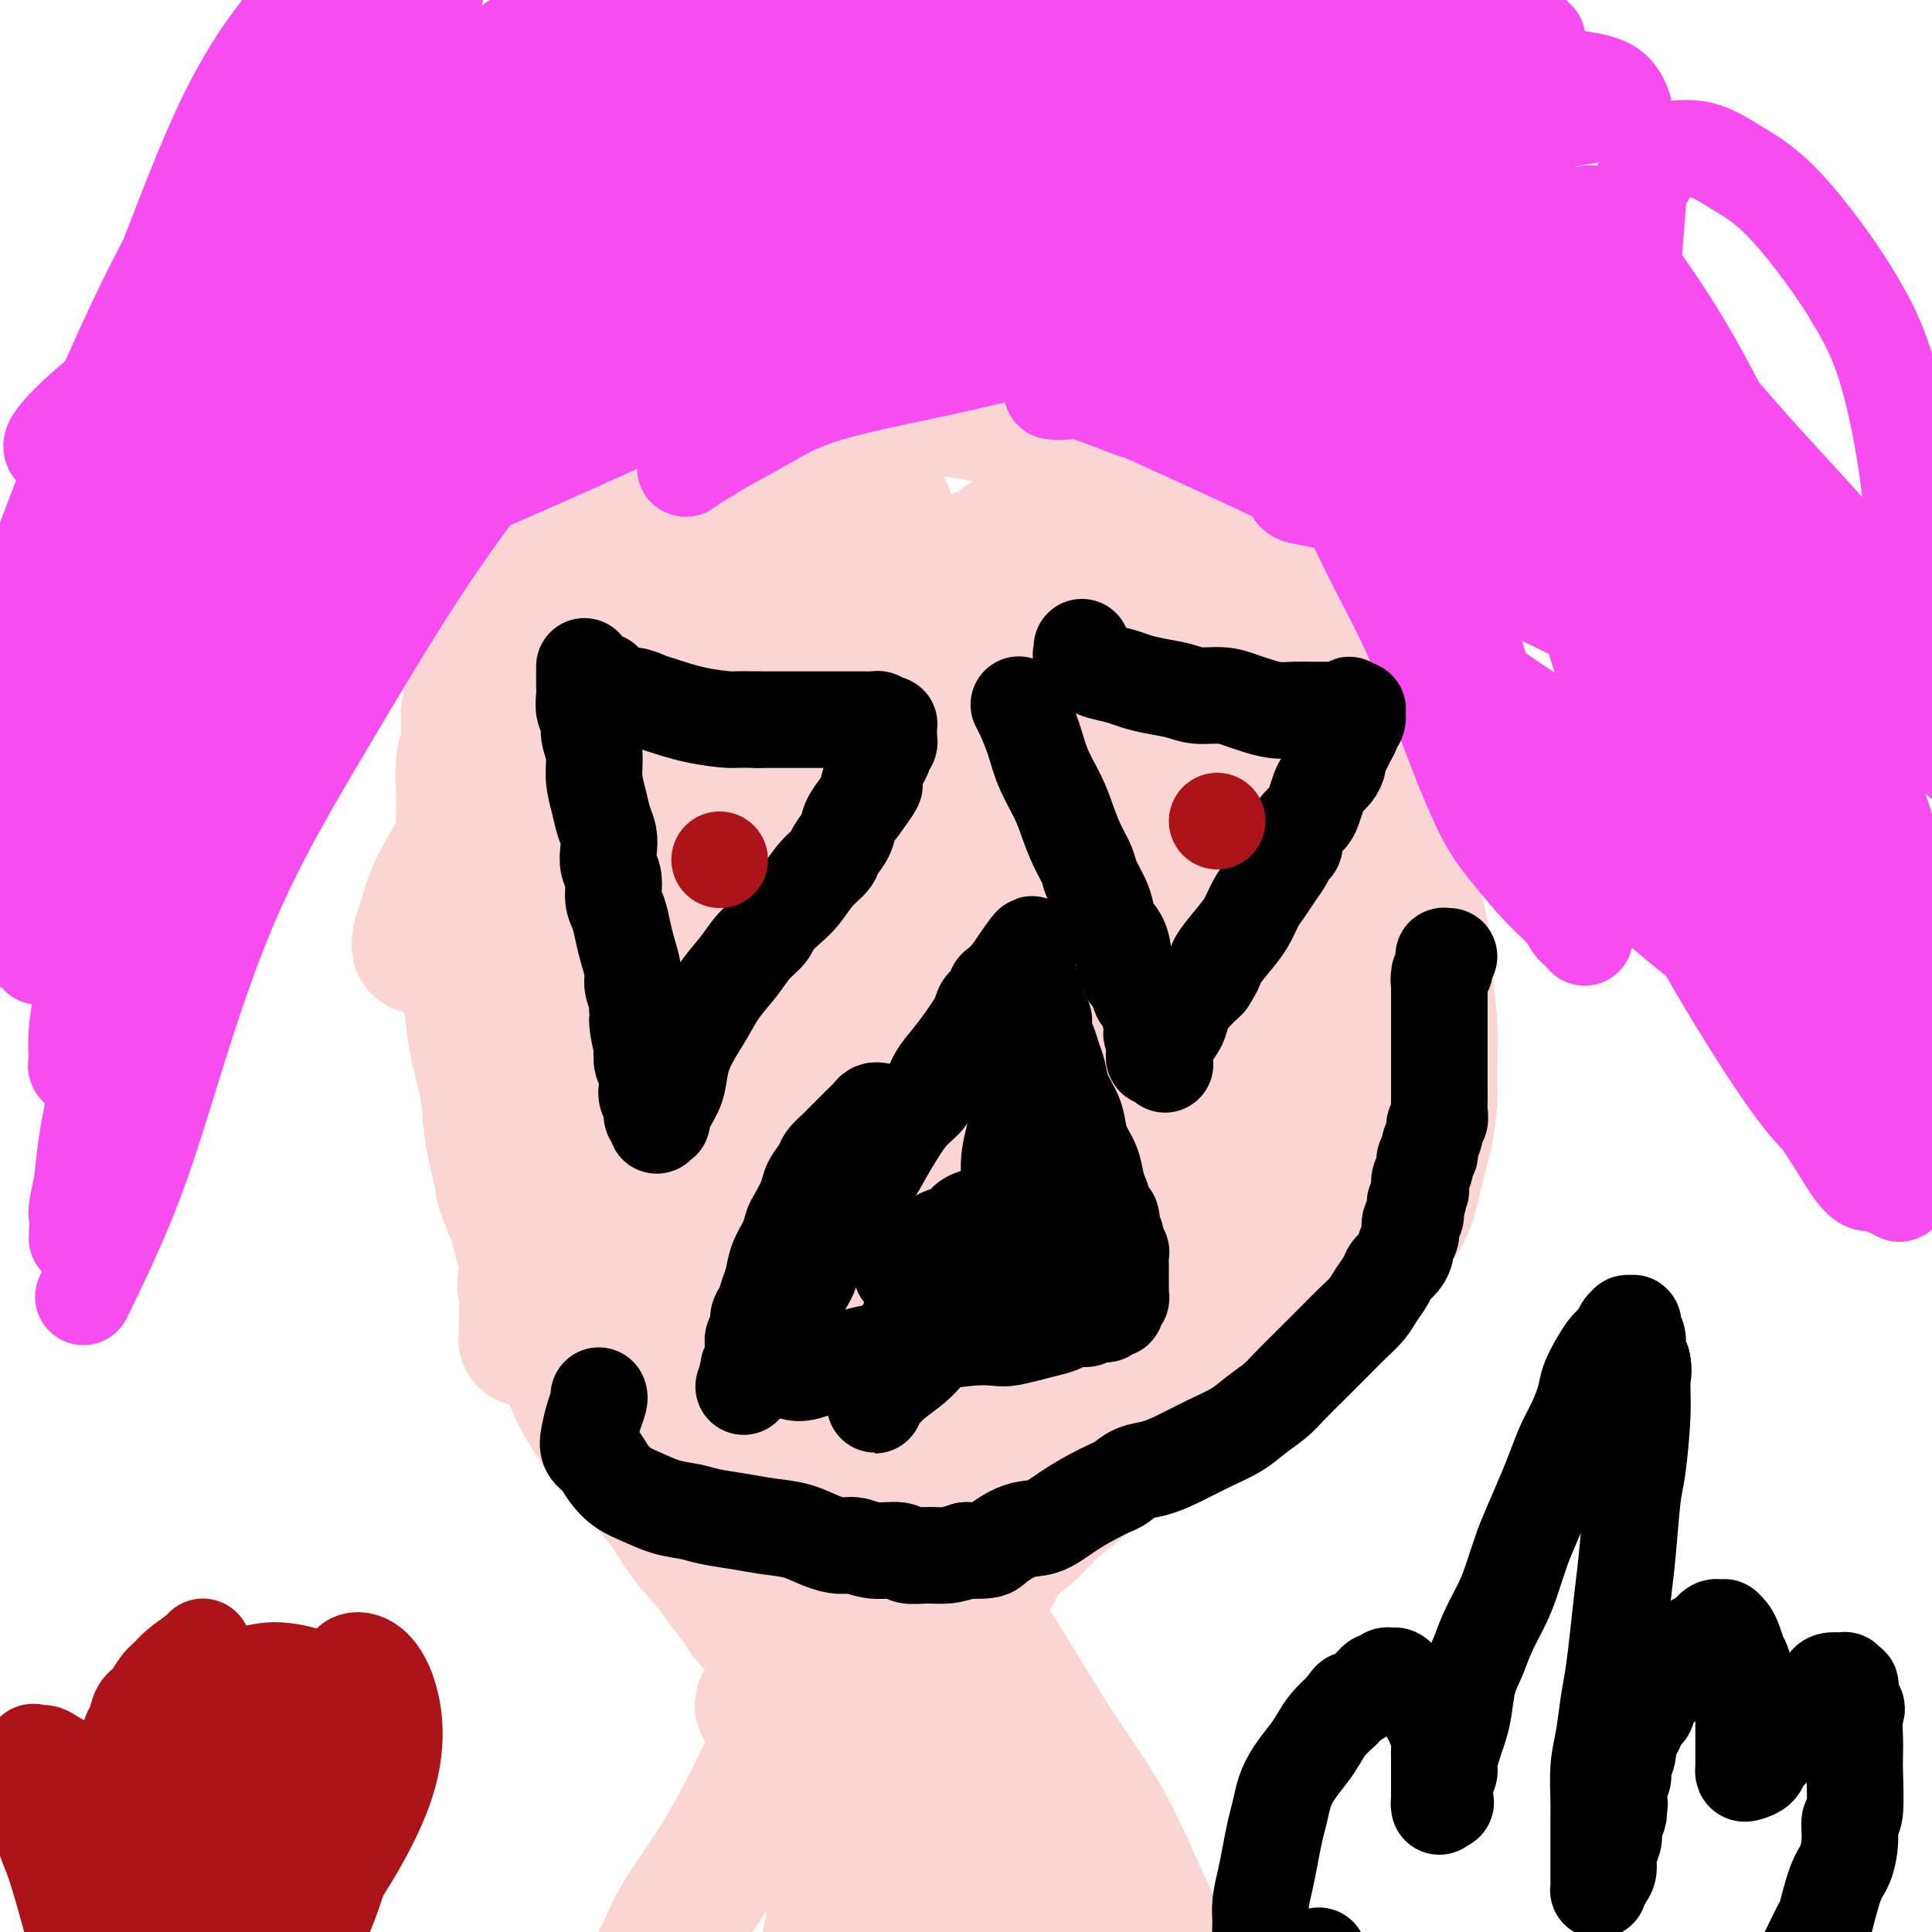 <svg viewBox='0 0 400 400' version='1.1' xmlns='http://www.w3.org/2000/svg' xmlns:xlink='http://www.w3.org/1999/xlink'><g fill='none' stroke='#FBD4D4' stroke-width='28' stroke-linecap='round' stroke-linejoin='round'><path d='M136,407c0.000,-0.000 0.000,-0.001 0,0c-0.000,0.001 -0.002,0.003 0,0c0.002,-0.003 0.006,-0.012 0,0c-0.006,0.012 -0.023,0.043 0,0c0.023,-0.043 0.086,-0.162 0,0c-0.086,0.162 -0.321,0.606 0,0c0.321,-0.606 1.200,-2.261 2,-4c0.800,-1.739 1.522,-3.562 3,-6c1.478,-2.438 3.711,-5.492 6,-9c2.289,-3.508 4.634,-7.470 7,-12c2.366,-4.530 4.752,-9.629 7,-14c2.248,-4.371 4.359,-8.013 6,-11c1.641,-2.987 2.811,-5.318 4,-8c1.189,-2.682 2.396,-5.713 3,-7c0.604,-1.287 0.607,-0.830 1,-2c0.393,-1.170 1.178,-3.968 2,-6c0.822,-2.032 1.682,-3.296 2,-5c0.318,-1.704 0.095,-3.846 0,-5c-0.095,-1.154 -0.063,-1.320 0,-2c0.063,-0.680 0.157,-1.873 0,-3c-0.157,-1.127 -0.564,-2.189 -1,-3c-0.436,-0.811 -0.902,-1.373 -1,-2c-0.098,-0.627 0.170,-1.320 0,-2c-0.170,-0.680 -0.778,-1.348 -1,-2c-0.222,-0.652 -0.057,-1.288 0,-2c0.057,-0.712 0.005,-1.500 0,-2c-0.005,-0.500 0.037,-0.712 0,-1c-0.037,-0.288 -0.153,-0.654 0,-1c0.153,-0.346 0.577,-0.673 1,-1'/><path d='M177,297c-0.369,-4.265 -0.291,-1.927 0,-1c0.291,0.927 0.796,0.444 1,0c0.204,-0.444 0.108,-0.848 0,-1c-0.108,-0.152 -0.226,-0.052 0,0c0.226,0.052 0.797,0.055 1,0c0.203,-0.055 0.040,-0.167 0,0c-0.040,0.167 0.044,0.612 0,1c-0.044,0.388 -0.214,0.720 0,1c0.214,0.280 0.813,0.507 1,1c0.187,0.493 -0.038,1.253 0,2c0.038,0.747 0.339,1.480 1,3c0.661,1.520 1.682,3.828 3,6c1.318,2.172 2.933,4.207 5,7c2.067,2.793 4.586,6.343 7,10c2.414,3.657 4.725,7.422 7,11c2.275,3.578 4.515,6.970 7,11c2.485,4.030 5.214,8.699 8,13c2.786,4.301 5.628,8.233 8,12c2.372,3.767 4.273,7.368 6,11c1.727,3.632 3.280,7.293 5,11c1.720,3.707 3.607,7.459 5,11c1.393,3.541 2.293,6.870 4,11c1.707,4.130 4.223,9.063 6,13c1.777,3.937 2.817,6.880 4,10c1.183,3.120 2.511,6.417 4,9c1.489,2.583 3.140,4.452 4,6c0.860,1.548 0.930,2.774 1,4'/><path d='M265,459c5.211,11.999 1.737,4.495 1,2c-0.737,-2.495 1.263,0.018 2,1c0.737,0.982 0.212,0.432 0,0c-0.212,-0.432 -0.109,-0.745 0,-1c0.109,-0.255 0.225,-0.451 0,-1c-0.225,-0.549 -0.792,-1.453 -1,-2c-0.208,-0.547 -0.056,-0.739 0,-1c0.056,-0.261 0.015,-0.591 0,-1c-0.015,-0.409 -0.004,-0.899 0,-1c0.004,-0.101 0.002,0.185 0,0c-0.002,-0.185 -0.003,-0.841 0,-1c0.003,-0.159 0.011,0.179 0,0c-0.011,-0.179 -0.041,-0.875 0,-1c0.041,-0.125 0.151,0.321 0,0c-0.151,-0.321 -0.565,-1.410 -1,-2c-0.435,-0.590 -0.890,-0.683 -1,-1c-0.110,-0.317 0.126,-0.858 0,-1c-0.126,-0.142 -0.612,0.117 -1,0c-0.388,-0.117 -0.677,-0.608 -1,-1c-0.323,-0.392 -0.679,-0.683 -1,-1c-0.321,-0.317 -0.607,-0.659 -1,-1c-0.393,-0.341 -0.893,-0.680 -1,-1c-0.107,-0.320 0.177,-0.622 0,-1c-0.177,-0.378 -0.817,-0.833 -1,-1c-0.183,-0.167 0.091,-0.048 0,0c-0.091,0.048 -0.545,0.024 -1,0'/><path d='M258,443c-1.244,-1.244 -0.356,-0.356 0,0c0.356,0.356 0.178,0.178 0,0'/><path d='M190,352c-0.001,-0.002 -0.003,-0.003 0,0c0.003,0.003 0.009,0.011 0,0c-0.009,-0.011 -0.034,-0.042 0,0c0.034,0.042 0.128,0.156 0,0c-0.128,-0.156 -0.476,-0.583 -3,5c-2.524,5.583 -7.222,17.176 -10,25c-2.778,7.824 -3.634,11.880 -5,19c-1.366,7.120 -3.242,17.304 -4,25c-0.758,7.696 -0.399,12.903 0,16c0.399,3.097 0.839,4.083 1,5c0.161,0.917 0.044,1.766 0,3c-0.044,1.234 -0.016,2.854 0,4c0.016,1.146 0.019,1.816 0,2c-0.019,0.184 -0.059,-0.120 0,0c0.059,0.120 0.218,0.663 0,-1c-0.218,-1.663 -0.811,-5.534 -1,-10c-0.189,-4.466 0.027,-9.529 1,-17c0.973,-7.471 2.702,-17.351 5,-26c2.298,-8.649 5.165,-16.065 8,-23c2.835,-6.935 5.639,-13.387 8,-19c2.361,-5.613 4.280,-10.387 6,-14c1.720,-3.613 3.243,-6.063 4,-8c0.757,-1.937 0.750,-3.359 1,-4c0.250,-0.641 0.758,-0.502 1,0c0.242,0.502 0.219,1.366 0,3c-0.219,1.634 -0.634,4.038 -1,8c-0.366,3.962 -0.683,9.481 -1,15'/><path d='M200,360c-0.155,7.137 -0.043,11.981 0,17c0.043,5.019 0.019,10.214 0,15c-0.019,4.786 -0.031,9.162 0,13c0.031,3.838 0.106,7.138 0,10c-0.106,2.862 -0.395,5.287 0,8c0.395,2.713 1.472,5.714 2,7c0.528,1.286 0.506,0.858 1,0c0.494,-0.858 1.504,-2.146 2,-3c0.496,-0.854 0.477,-1.275 1,-3c0.523,-1.725 1.587,-4.753 4,-11c2.413,-6.247 6.174,-15.714 8,-22c1.826,-6.286 1.717,-9.392 2,-12c0.283,-2.608 0.958,-4.719 1,-6c0.042,-1.281 -0.549,-1.732 -1,-2c-0.451,-0.268 -0.763,-0.352 -1,0c-0.237,0.352 -0.401,1.139 -1,2c-0.599,0.861 -1.633,1.796 -2,3c-0.367,1.204 -0.065,2.677 0,3c0.065,0.323 -0.105,-0.505 0,2c0.105,2.505 0.486,8.342 1,14c0.514,5.658 1.160,11.136 2,16c0.840,4.864 1.875,9.115 3,13c1.125,3.885 2.340,7.406 3,10c0.660,2.594 0.765,4.261 1,5c0.235,0.739 0.599,0.548 1,1c0.401,0.452 0.839,1.545 1,2c0.161,0.455 0.046,0.273 0,0c-0.046,-0.273 -0.023,-0.636 0,-1'/><path d='M228,441c1.392,4.397 0.373,0.390 0,-1c-0.373,-1.390 -0.100,-0.162 0,0c0.100,0.162 0.027,-0.741 0,-1c-0.027,-0.259 -0.007,0.126 0,0c0.007,-0.126 0.002,-0.765 0,-1c-0.002,-0.235 -0.001,-0.067 0,0c0.001,0.067 0.000,0.034 0,0'/><path d='M179,347c0.000,0.000 0.000,0.000 0,0c-0.000,-0.000 -0.001,-0.000 0,0c0.001,0.000 0.004,0.000 0,0c-0.004,-0.000 -0.015,-0.000 0,0c0.015,0.000 0.056,0.002 0,0c-0.056,-0.002 -0.209,-0.007 0,0c0.209,0.007 0.780,0.025 0,0c-0.780,-0.025 -2.909,-0.092 -4,0c-1.091,0.092 -1.142,0.342 -2,0c-0.858,-0.342 -2.522,-1.277 -4,-2c-1.478,-0.723 -2.770,-1.236 -4,-2c-1.230,-0.764 -2.400,-1.780 -4,-3c-1.600,-1.220 -3.632,-2.642 -5,-4c-1.368,-1.358 -2.072,-2.650 -3,-4c-0.928,-1.350 -2.081,-2.759 -3,-4c-0.919,-1.241 -1.603,-2.314 -3,-4c-1.397,-1.686 -3.508,-3.984 -5,-6c-1.492,-2.016 -2.367,-3.751 -4,-6c-1.633,-2.249 -4.026,-5.011 -6,-7c-1.974,-1.989 -3.530,-3.204 -5,-5c-1.470,-1.796 -2.854,-4.174 -4,-6c-1.146,-1.826 -2.054,-3.102 -3,-5c-0.946,-1.898 -1.930,-4.420 -3,-7c-1.070,-2.580 -2.225,-5.217 -3,-8c-0.775,-2.783 -1.170,-5.711 -2,-8c-0.830,-2.289 -2.094,-3.940 -3,-6c-0.906,-2.060 -1.453,-4.530 -2,-7'/><path d='M107,253c-3.661,-8.876 -2.812,-7.565 -3,-9c-0.188,-1.435 -1.412,-5.617 -2,-9c-0.588,-3.383 -0.540,-5.968 -1,-9c-0.460,-3.032 -1.430,-6.510 -2,-9c-0.570,-2.490 -0.741,-3.991 -1,-6c-0.259,-2.009 -0.605,-4.527 -1,-7c-0.395,-2.473 -0.838,-4.901 -1,-7c-0.162,-2.099 -0.043,-3.869 0,-6c0.043,-2.131 0.010,-4.624 0,-7c-0.010,-2.376 0.001,-4.634 0,-7c-0.001,-2.366 -0.015,-4.841 0,-7c0.015,-2.159 0.060,-4.001 0,-6c-0.060,-1.999 -0.223,-4.154 0,-6c0.223,-1.846 0.833,-3.382 1,-5c0.167,-1.618 -0.110,-3.317 0,-5c0.110,-1.683 0.606,-3.349 1,-5c0.394,-1.651 0.686,-3.288 1,-5c0.314,-1.712 0.651,-3.500 1,-5c0.349,-1.500 0.712,-2.712 1,-4c0.288,-1.288 0.503,-2.651 1,-4c0.497,-1.349 1.277,-2.685 2,-4c0.723,-1.315 1.389,-2.610 2,-4c0.611,-1.390 1.166,-2.874 2,-4c0.834,-1.126 1.949,-1.894 3,-3c1.051,-1.106 2.040,-2.550 3,-4c0.960,-1.450 1.890,-2.906 3,-4c1.110,-1.094 2.400,-1.826 4,-3c1.600,-1.174 3.511,-2.789 5,-4c1.489,-1.211 2.555,-2.018 4,-3c1.445,-0.982 3.270,-2.138 5,-3c1.730,-0.862 3.365,-1.431 5,-2'/><path d='M140,87c3.734,-2.439 1.568,-1.035 2,-1c0.432,0.035 3.462,-1.298 5,-2c1.538,-0.702 1.584,-0.772 3,-1c1.416,-0.228 4.203,-0.612 6,-1c1.797,-0.388 2.604,-0.779 4,-1c1.396,-0.221 3.379,-0.270 5,0c1.621,0.270 2.879,0.860 4,1c1.121,0.140 2.106,-0.170 4,0c1.894,0.170 4.697,0.820 7,1c2.303,0.180 4.107,-0.111 6,0c1.893,0.111 3.876,0.622 6,1c2.124,0.378 4.389,0.622 7,1c2.611,0.378 5.567,0.889 9,2c3.433,1.111 7.341,2.820 11,4c3.659,1.180 7.067,1.829 10,3c2.933,1.171 5.392,2.863 8,4c2.608,1.137 5.366,1.718 8,3c2.634,1.282 5.142,3.265 8,5c2.858,1.735 6.064,3.222 8,4c1.936,0.778 2.603,0.845 4,2c1.397,1.155 3.526,3.396 5,5c1.474,1.604 2.294,2.572 3,4c0.706,1.428 1.298,3.318 2,5c0.702,1.682 1.516,3.156 2,5c0.484,1.844 0.640,4.059 1,6c0.360,1.941 0.926,3.607 1,5c0.074,1.393 -0.342,2.514 0,4c0.342,1.486 1.442,3.336 2,5c0.558,1.664 0.573,3.140 1,5c0.427,1.860 1.265,4.103 2,6c0.735,1.897 1.368,3.449 2,5'/><path d='M286,167c2.615,8.057 2.652,5.199 3,6c0.348,0.801 1.007,5.259 2,9c0.993,3.741 2.319,6.763 3,10c0.681,3.237 0.716,6.687 1,10c0.284,3.313 0.816,6.488 1,10c0.184,3.512 0.020,7.361 0,10c-0.020,2.639 0.103,4.067 0,6c-0.103,1.933 -0.432,4.373 -1,7c-0.568,2.627 -1.374,5.443 -2,8c-0.626,2.557 -1.073,4.855 -2,7c-0.927,2.145 -2.336,4.138 -4,6c-1.664,1.862 -3.584,3.591 -5,5c-1.416,1.409 -2.327,2.496 -4,4c-1.673,1.504 -4.109,3.426 -6,5c-1.891,1.574 -3.236,2.799 -5,4c-1.764,1.201 -3.947,2.378 -6,4c-2.053,1.622 -3.977,3.689 -6,5c-2.023,1.311 -4.147,1.865 -6,3c-1.853,1.135 -3.436,2.852 -5,4c-1.564,1.148 -3.110,1.726 -5,3c-1.890,1.274 -4.125,3.243 -6,5c-1.875,1.757 -3.390,3.302 -5,5c-1.610,1.698 -3.314,3.549 -5,5c-1.686,1.451 -3.353,2.502 -5,4c-1.647,1.498 -3.276,3.444 -5,5c-1.724,1.556 -3.545,2.723 -5,4c-1.455,1.277 -2.545,2.662 -4,4c-1.455,1.338 -3.277,2.627 -5,4c-1.723,1.373 -3.349,2.831 -5,4c-1.651,1.169 -3.329,2.048 -5,3c-1.671,0.952 -3.336,1.976 -5,3'/><path d='M184,339c-14.398,11.035 -6.395,4.122 -4,2c2.395,-2.122 -0.820,0.547 -3,2c-2.180,1.453 -3.327,1.689 -4,2c-0.673,0.311 -0.872,0.695 -2,1c-1.128,0.305 -3.185,0.529 -4,1c-0.815,0.471 -0.389,1.188 -1,2c-0.611,0.812 -2.258,1.720 -3,2c-0.742,0.280 -0.578,-0.068 -1,0c-0.422,0.068 -1.430,0.552 -2,1c-0.570,0.448 -0.702,0.861 -1,1c-0.298,0.139 -0.764,0.003 -1,0c-0.236,-0.003 -0.244,0.127 0,0c0.244,-0.127 0.739,-0.512 1,-1c0.261,-0.488 0.287,-1.081 1,-2c0.713,-0.919 2.114,-2.165 3,-3c0.886,-0.835 1.256,-1.259 2,-2c0.744,-0.741 1.860,-1.800 3,-3c1.140,-1.200 2.303,-2.541 4,-5c1.697,-2.459 3.928,-6.038 6,-9c2.072,-2.962 3.983,-5.308 6,-8c2.017,-2.692 4.138,-5.728 6,-8c1.862,-2.272 3.466,-3.778 5,-6c1.534,-2.222 3.000,-5.159 5,-8c2.000,-2.841 4.536,-5.584 7,-9c2.464,-3.416 4.856,-7.503 8,-11c3.144,-3.497 7.039,-6.403 10,-10c2.961,-3.597 4.989,-7.885 7,-11c2.011,-3.115 4.006,-5.058 6,-7'/><path d='M238,250c13.432,-18.419 8.012,-13.467 7,-13c-1.012,0.467 2.383,-3.552 4,-6c1.617,-2.448 1.455,-3.327 2,-5c0.545,-1.673 1.798,-4.141 3,-7c1.202,-2.859 2.353,-6.110 3,-8c0.647,-1.890 0.788,-2.419 1,-3c0.212,-0.581 0.493,-1.215 0,-2c-0.493,-0.785 -1.760,-1.722 -3,-2c-1.240,-0.278 -2.453,0.103 -5,1c-2.547,0.897 -6.428,2.310 -10,4c-3.572,1.690 -6.834,3.656 -10,6c-3.166,2.344 -6.236,5.066 -9,8c-2.764,2.934 -5.222,6.080 -7,9c-1.778,2.920 -2.875,5.616 -8,13c-5.125,7.384 -14.277,19.458 -20,29c-5.723,9.542 -8.017,16.554 -10,22c-1.983,5.446 -3.655,9.328 -5,13c-1.345,3.672 -2.361,7.134 -3,10c-0.639,2.866 -0.899,5.135 -1,7c-0.101,1.865 -0.044,3.324 0,4c0.044,0.676 0.074,0.569 0,1c-0.074,0.431 -0.254,1.401 0,2c0.254,0.599 0.941,0.829 1,1c0.059,0.171 -0.512,0.284 0,0c0.512,-0.284 2.105,-0.966 4,-3c1.895,-2.034 4.091,-5.419 7,-10c2.909,-4.581 6.531,-10.357 11,-17c4.469,-6.643 9.786,-14.152 16,-23c6.214,-8.848 13.327,-19.036 19,-28c5.673,-8.964 9.907,-16.704 14,-24c4.093,-7.296 8.047,-14.148 12,-21'/><path d='M251,208c5.474,-9.936 6.160,-12.275 8,-16c1.840,-3.725 4.834,-8.837 7,-13c2.166,-4.163 3.502,-7.379 5,-10c1.498,-2.621 3.157,-4.648 4,-6c0.843,-1.352 0.870,-2.030 1,-2c0.130,0.030 0.364,0.766 0,1c-0.364,0.234 -1.327,-0.036 -3,2c-1.673,2.036 -4.057,6.376 -6,10c-1.943,3.624 -3.446,6.533 -6,10c-2.554,3.467 -6.160,7.494 -9,12c-2.840,4.506 -4.915,9.491 -9,19c-4.085,9.509 -10.181,23.543 -15,35c-4.819,11.457 -8.363,20.336 -11,28c-2.637,7.664 -4.368,14.114 -6,20c-1.632,5.886 -3.166,11.208 -4,15c-0.834,3.792 -0.968,6.053 -1,8c-0.032,1.947 0.039,3.579 0,4c-0.039,0.421 -0.186,-0.369 0,-1c0.186,-0.631 0.705,-1.105 2,-4c1.295,-2.895 3.366,-8.213 6,-14c2.634,-5.787 5.832,-12.045 10,-21c4.168,-8.955 9.306,-20.609 13,-28c3.694,-7.391 5.945,-10.519 11,-20c5.055,-9.481 12.913,-25.316 18,-35c5.087,-9.684 7.401,-13.218 10,-17c2.599,-3.782 5.482,-7.810 7,-10c1.518,-2.190 1.672,-2.540 2,-3c0.328,-0.460 0.830,-1.031 1,-1c0.170,0.031 0.007,0.662 0,1c-0.007,0.338 0.141,0.382 -1,3c-1.141,2.618 -3.570,7.809 -6,13'/><path d='M279,188c-1.613,3.767 -2.646,5.185 -4,8c-1.354,2.815 -3.029,7.028 -8,18c-4.971,10.972 -13.236,28.704 -18,39c-4.764,10.296 -6.026,13.155 -7,16c-0.974,2.845 -1.661,5.676 -2,7c-0.339,1.324 -0.329,1.141 0,1c0.329,-0.141 0.976,-0.240 1,0c0.024,0.240 -0.576,0.819 0,0c0.576,-0.819 2.329,-3.035 4,-5c1.671,-1.965 3.260,-3.678 5,-6c1.740,-2.322 3.630,-5.253 6,-9c2.370,-3.747 5.221,-8.310 7,-11c1.779,-2.690 2.486,-3.509 6,-8c3.514,-4.491 9.834,-12.656 14,-18c4.166,-5.344 6.178,-7.867 8,-10c1.822,-2.133 3.456,-3.875 4,-5c0.544,-1.125 -0.001,-1.634 0,-2c0.001,-0.366 0.549,-0.591 0,0c-0.549,0.591 -2.194,1.996 -4,4c-1.806,2.004 -3.774,4.605 -6,7c-2.226,2.395 -4.711,4.582 -7,7c-2.289,2.418 -4.384,5.067 -6,7c-1.616,1.933 -2.754,3.152 -4,5c-1.246,1.848 -2.600,4.327 -4,6c-1.400,1.673 -2.847,2.541 -4,4c-1.153,1.459 -2.011,3.511 -3,5c-0.989,1.489 -2.110,2.416 -3,4c-0.890,1.584 -1.548,3.827 -2,5c-0.452,1.173 -0.699,1.277 -1,2c-0.301,0.723 -0.658,2.064 -1,3c-0.342,0.936 -0.671,1.468 -1,2'/><path d='M249,264c-2.136,3.287 -1.976,1.003 -2,0c-0.024,-1.003 -0.231,-0.726 -1,-2c-0.769,-1.274 -2.100,-4.099 -3,-7c-0.900,-2.901 -1.369,-5.880 -2,-9c-0.631,-3.120 -1.423,-6.383 -2,-10c-0.577,-3.617 -0.939,-7.587 -1,-15c-0.061,-7.413 0.181,-18.267 1,-30c0.819,-11.733 2.217,-24.345 3,-35c0.783,-10.655 0.952,-19.353 1,-26c0.048,-6.647 -0.024,-11.241 -1,-14c-0.976,-2.759 -2.854,-3.682 -4,-4c-1.146,-0.318 -1.560,-0.032 -2,0c-0.440,0.032 -0.908,-0.192 -2,0c-1.092,0.192 -2.810,0.798 -4,1c-1.190,0.202 -1.852,-0.002 -2,0c-0.148,0.002 0.220,0.209 0,0c-0.220,-0.209 -1.027,-0.835 -2,0c-0.973,0.835 -2.110,3.131 -3,5c-0.890,1.869 -1.531,3.312 -4,8c-2.469,4.688 -6.767,12.621 -13,24c-6.233,11.379 -14.402,26.205 -20,38c-5.598,11.795 -8.626,20.558 -11,28c-2.374,7.442 -4.094,13.564 -6,20c-1.906,6.436 -3.999,13.186 -6,20c-2.001,6.814 -3.909,13.691 -5,19c-1.091,5.309 -1.364,9.049 -2,12c-0.636,2.951 -1.634,5.114 -2,7c-0.366,1.886 -0.098,3.495 0,4c0.098,0.505 0.026,-0.095 0,0c-0.026,0.095 -0.008,0.884 0,1c0.008,0.116 0.004,-0.442 0,-1'/><path d='M154,298c-2.365,11.896 2.222,0.636 5,-6c2.778,-6.636 3.746,-8.649 7,-16c3.254,-7.351 8.793,-20.040 14,-32c5.207,-11.960 10.082,-23.190 13,-30c2.918,-6.810 3.878,-9.201 6,-14c2.122,-4.799 5.406,-12.006 9,-18c3.594,-5.994 7.499,-10.774 10,-14c2.501,-3.226 3.597,-4.899 5,-7c1.403,-2.101 3.111,-4.629 4,-6c0.889,-1.371 0.959,-1.586 1,-2c0.041,-0.414 0.052,-1.027 1,-2c0.948,-0.973 2.831,-2.307 4,-3c1.169,-0.693 1.624,-0.744 2,-1c0.376,-0.256 0.673,-0.716 1,-1c0.327,-0.284 0.683,-0.392 1,0c0.317,0.392 0.596,1.285 0,3c-0.596,1.715 -2.067,4.251 -5,11c-2.933,6.749 -7.328,17.713 -11,26c-3.672,8.287 -6.621,13.899 -11,23c-4.379,9.101 -10.188,21.690 -15,32c-4.812,10.310 -8.626,18.341 -12,26c-3.374,7.659 -6.309,14.945 -8,21c-1.691,6.055 -2.140,10.878 -3,15c-0.860,4.122 -2.131,7.543 -3,10c-0.869,2.457 -1.337,3.951 -2,5c-0.663,1.049 -1.523,1.654 -2,2c-0.477,0.346 -0.571,0.433 0,-1c0.571,-1.433 1.808,-4.386 3,-8c1.192,-3.614 2.341,-7.890 5,-15c2.659,-7.110 6.830,-17.055 11,-27'/><path d='M184,269c6.825,-14.781 14.386,-26.232 21,-36c6.614,-9.768 12.280,-17.853 17,-25c4.720,-7.147 8.493,-13.356 12,-18c3.507,-4.644 6.749,-7.725 9,-11c2.251,-3.275 3.511,-6.746 4,-8c0.489,-1.254 0.208,-0.293 0,0c-0.208,0.293 -0.344,-0.084 0,-1c0.344,-0.916 1.168,-2.371 2,-4c0.832,-1.629 1.674,-3.431 3,-5c1.326,-1.569 3.137,-2.903 4,-4c0.863,-1.097 0.779,-1.956 1,-3c0.221,-1.044 0.749,-2.272 1,-3c0.251,-0.728 0.226,-0.954 0,-1c-0.226,-0.046 -0.653,0.089 -1,0c-0.347,-0.089 -0.615,-0.404 -1,-1c-0.385,-0.596 -0.888,-1.475 -1,-2c-0.112,-0.525 0.168,-0.696 0,-1c-0.168,-0.304 -0.782,-0.740 -1,-1c-0.218,-0.260 -0.038,-0.343 0,-1c0.038,-0.657 -0.064,-1.888 0,-3c0.064,-1.112 0.294,-2.104 1,-4c0.706,-1.896 1.888,-4.696 3,-7c1.112,-2.304 2.155,-4.113 3,-6c0.845,-1.887 1.491,-3.851 2,-5c0.509,-1.149 0.879,-1.485 1,-2c0.121,-0.515 -0.009,-1.211 0,-2c0.009,-0.789 0.157,-1.670 0,-2c-0.157,-0.330 -0.619,-0.109 -1,0c-0.381,0.109 -0.679,0.106 -2,1c-1.321,0.894 -3.663,2.684 -6,5c-2.337,2.316 -4.668,5.158 -7,8'/><path d='M248,127c-3.102,3.626 -4.359,6.191 -6,9c-1.641,2.809 -3.668,5.860 -5,8c-1.332,2.140 -1.969,3.368 -3,5c-1.031,1.632 -2.457,3.668 -4,6c-1.543,2.332 -3.202,4.959 -5,8c-1.798,3.041 -3.736,6.495 -6,10c-2.264,3.505 -4.853,7.060 -7,11c-2.147,3.940 -3.853,8.266 -6,13c-2.147,4.734 -4.735,9.878 -8,15c-3.265,5.122 -7.207,10.224 -10,16c-2.793,5.776 -4.436,12.228 -6,17c-1.564,4.772 -3.049,7.865 -4,11c-0.951,3.135 -1.367,6.312 -2,9c-0.633,2.688 -1.483,4.886 -2,6c-0.517,1.114 -0.701,1.145 -1,2c-0.299,0.855 -0.712,2.534 -1,4c-0.288,1.466 -0.450,2.720 -1,4c-0.550,1.280 -1.487,2.587 -2,4c-0.513,1.413 -0.602,2.934 -1,4c-0.398,1.066 -1.104,1.679 -2,3c-0.896,1.321 -1.981,3.352 -3,5c-1.019,1.648 -1.972,2.914 -3,4c-1.028,1.086 -2.131,1.993 -3,3c-0.869,1.007 -1.503,2.113 -2,3c-0.497,0.887 -0.855,1.555 -1,2c-0.145,0.445 -0.077,0.668 0,1c0.077,0.332 0.161,0.774 0,1c-0.161,0.226 -0.569,0.236 -1,0c-0.431,-0.236 -0.885,-0.717 -1,-1c-0.115,-0.283 0.110,-0.366 0,-2c-0.110,-1.634 -0.555,-4.817 -1,-8'/><path d='M151,300c-0.661,-2.031 -0.815,-2.109 -1,-5c-0.185,-2.891 -0.401,-8.596 -1,-13c-0.599,-4.404 -1.581,-7.507 -2,-14c-0.419,-6.493 -0.273,-16.375 0,-22c0.273,-5.625 0.675,-6.991 2,-14c1.325,-7.009 3.573,-19.659 5,-28c1.427,-8.341 2.035,-12.371 3,-17c0.965,-4.629 2.289,-9.855 3,-13c0.711,-3.145 0.810,-4.207 1,-7c0.190,-2.793 0.473,-7.316 1,-10c0.527,-2.684 1.300,-3.528 2,-6c0.700,-2.472 1.329,-6.573 2,-10c0.671,-3.427 1.384,-6.181 2,-9c0.616,-2.819 1.134,-5.704 2,-8c0.866,-2.296 2.079,-4.004 3,-6c0.921,-1.996 1.549,-4.279 2,-6c0.451,-1.721 0.726,-2.880 1,-4c0.274,-1.120 0.546,-2.199 1,-3c0.454,-0.801 1.091,-1.322 1,-2c-0.091,-0.678 -0.910,-1.513 -1,-2c-0.090,-0.487 0.550,-0.626 0,0c-0.550,0.626 -2.289,2.017 -4,4c-1.711,1.983 -3.395,4.558 -5,7c-1.605,2.442 -3.132,4.751 -5,8c-1.868,3.249 -4.078,7.438 -6,11c-1.922,3.562 -3.558,6.495 -8,16c-4.442,9.505 -11.690,25.580 -17,38c-5.310,12.420 -8.681,21.185 -11,28c-2.319,6.815 -3.586,11.681 -5,17c-1.414,5.319 -2.975,11.091 -4,16c-1.025,4.909 -1.512,8.954 -2,13'/><path d='M110,259c-1.927,8.629 -1.244,7.202 -1,8c0.244,0.798 0.051,3.821 0,6c-0.051,2.179 0.041,3.513 0,4c-0.041,0.487 -0.215,0.125 0,0c0.215,-0.125 0.819,-0.015 1,0c0.181,0.015 -0.062,-0.066 0,0c0.062,0.066 0.428,0.280 1,0c0.572,-0.280 1.349,-1.055 2,-3c0.651,-1.945 1.178,-5.059 2,-8c0.822,-2.941 1.941,-5.710 3,-9c1.059,-3.290 2.057,-7.103 3,-11c0.943,-3.897 1.831,-7.880 3,-12c1.169,-4.120 2.619,-8.378 4,-12c1.381,-3.622 2.691,-6.610 4,-10c1.309,-3.390 2.616,-7.184 4,-11c1.384,-3.816 2.846,-7.653 4,-12c1.154,-4.347 2.002,-9.202 3,-12c0.998,-2.798 2.148,-3.538 3,-7c0.852,-3.462 1.406,-9.644 2,-14c0.594,-4.356 1.229,-6.885 2,-9c0.771,-2.115 1.678,-3.817 2,-5c0.322,-1.183 0.058,-1.849 1,-4c0.942,-2.151 3.089,-5.788 4,-8c0.911,-2.212 0.587,-2.997 1,-4c0.413,-1.003 1.564,-2.222 2,-3c0.436,-0.778 0.158,-1.116 0,-1c-0.158,0.116 -0.196,0.685 0,1c0.196,0.315 0.628,0.376 0,2c-0.628,1.624 -2.314,4.812 -4,8'/><path d='M156,133c-1.022,2.627 -1.577,4.194 -4,12c-2.423,7.806 -6.715,21.852 -11,35c-4.285,13.148 -8.564,25.398 -11,33c-2.436,7.602 -3.031,10.555 -4,16c-0.969,5.445 -2.313,13.382 -3,19c-0.687,5.618 -0.717,8.916 -1,12c-0.283,3.084 -0.819,5.954 -1,8c-0.181,2.046 -0.007,3.268 0,4c0.007,0.732 -0.153,0.973 0,1c0.153,0.027 0.618,-0.162 1,0c0.382,0.162 0.679,0.673 1,1c0.321,0.327 0.664,0.469 1,1c0.336,0.531 0.665,1.452 1,2c0.335,0.548 0.677,0.724 1,1c0.323,0.276 0.626,0.651 1,1c0.374,0.349 0.819,0.670 1,1c0.181,0.330 0.100,0.667 0,1c-0.100,0.333 -0.218,0.661 0,1c0.218,0.339 0.771,0.688 1,1c0.229,0.312 0.132,0.588 0,1c-0.132,0.412 -0.300,0.961 0,-1c0.300,-1.961 1.068,-6.432 2,-11c0.932,-4.568 2.028,-9.234 3,-14c0.972,-4.766 1.821,-9.632 3,-15c1.179,-5.368 2.689,-11.240 4,-17c1.311,-5.760 2.424,-11.410 4,-19c1.576,-7.590 3.617,-17.120 5,-25c1.383,-7.880 2.110,-14.108 3,-19c0.890,-4.892 1.945,-8.446 3,-12'/><path d='M156,151c4.691,-21.701 2.419,-10.454 2,-7c-0.419,3.454 1.015,-0.885 2,-3c0.985,-2.115 1.522,-2.005 2,-2c0.478,0.005 0.899,-0.094 2,-1c1.101,-0.906 2.883,-2.619 5,-4c2.117,-1.381 4.568,-2.432 7,-4c2.432,-1.568 4.846,-3.655 7,-5c2.154,-1.345 4.049,-1.948 6,-3c1.951,-1.052 3.958,-2.551 5,-3c1.042,-0.449 1.121,0.153 2,0c0.879,-0.153 2.559,-1.061 4,-2c1.441,-0.939 2.642,-1.910 3,-2c0.358,-0.090 -0.127,0.700 1,0c1.127,-0.700 3.868,-2.888 4,-3c0.132,-0.112 -2.343,1.854 -5,4c-2.657,2.146 -5.497,4.472 -8,7c-2.503,2.528 -4.670,5.258 -7,8c-2.330,2.742 -4.823,5.496 -7,8c-2.177,2.504 -4.040,4.757 -6,7c-1.960,2.243 -4.019,4.476 -6,7c-1.981,2.524 -3.886,5.339 -6,8c-2.114,2.661 -4.437,5.168 -7,9c-2.563,3.832 -5.366,8.990 -9,15c-3.634,6.010 -8.100,12.871 -11,17c-2.900,4.129 -4.236,5.526 -5,6c-0.764,0.474 -0.957,0.024 -1,0c-0.043,-0.024 0.065,0.378 0,0c-0.065,-0.378 -0.304,-1.537 0,-4c0.304,-2.463 1.152,-6.232 2,-10'/><path d='M132,194c0.512,-3.996 1.292,-6.985 2,-11c0.708,-4.015 1.343,-9.057 2,-13c0.657,-3.943 1.334,-6.786 2,-10c0.666,-3.214 1.320,-6.798 2,-9c0.680,-2.202 1.386,-3.022 2,-5c0.614,-1.978 1.134,-5.112 2,-8c0.866,-2.888 2.076,-5.528 3,-10c0.924,-4.472 1.560,-10.775 2,-14c0.440,-3.225 0.684,-3.373 1,-5c0.316,-1.627 0.704,-4.733 1,-7c0.296,-2.267 0.499,-3.696 1,-5c0.501,-1.304 1.301,-2.483 2,-4c0.699,-1.517 1.298,-3.372 2,-5c0.702,-1.628 1.509,-3.029 2,-4c0.491,-0.971 0.668,-1.511 1,-2c0.332,-0.489 0.821,-0.926 1,-1c0.179,-0.074 0.049,0.213 0,0c-0.049,-0.213 -0.017,-0.928 -1,0c-0.983,0.928 -2.980,3.500 -5,6c-2.020,2.500 -4.063,4.928 -6,8c-1.937,3.072 -3.770,6.789 -6,10c-2.230,3.211 -4.858,5.917 -7,9c-2.142,3.083 -3.799,6.542 -6,10c-2.201,3.458 -4.946,6.914 -9,13c-4.054,6.086 -9.416,14.800 -14,22c-4.584,7.200 -8.391,12.886 -11,17c-2.609,4.114 -4.019,6.658 -5,9c-0.981,2.342 -1.531,4.483 -2,6c-0.469,1.517 -0.857,2.408 -1,3c-0.143,0.592 -0.041,0.883 0,1c0.041,0.117 0.020,0.058 0,0'/><path d='M87,195c-0.805,2.542 1.181,-0.603 3,-3c1.819,-2.397 3.470,-4.045 5,-6c1.530,-1.955 2.938,-4.218 5,-7c2.062,-2.782 4.779,-6.085 8,-10c3.221,-3.915 6.947,-8.443 10,-12c3.053,-3.557 5.431,-6.141 8,-9c2.569,-2.859 5.327,-5.991 7,-9c1.673,-3.009 2.260,-5.896 3,-8c0.740,-2.104 1.633,-3.426 2,-5c0.367,-1.574 0.207,-3.400 1,-6c0.793,-2.600 2.537,-5.975 4,-9c1.463,-3.025 2.644,-5.700 4,-8c1.356,-2.300 2.889,-4.224 4,-6c1.111,-1.776 1.802,-3.404 3,-5c1.198,-1.596 2.905,-3.159 4,-4c1.095,-0.841 1.579,-0.961 2,-1c0.421,-0.039 0.778,0.001 1,0c0.222,-0.001 0.307,-0.045 1,0c0.693,0.045 1.994,0.177 3,0c1.006,-0.177 1.716,-0.665 3,0c1.284,0.665 3.140,2.482 4,4c0.860,1.518 0.723,2.738 1,4c0.277,1.262 0.969,2.565 1,5c0.031,2.435 -0.600,6.002 -1,10c-0.400,3.998 -0.570,8.429 -1,13c-0.430,4.571 -1.121,9.283 -2,17c-0.879,7.717 -1.947,18.440 -3,25c-1.053,6.560 -2.091,8.959 -3,15c-0.909,6.041 -1.688,15.726 -2,22c-0.312,6.274 -0.156,9.137 0,12'/><path d='M162,214c-1.843,18.827 -0.452,8.895 0,6c0.452,-2.895 -0.037,1.246 0,4c0.037,2.754 0.600,4.120 1,5c0.400,0.880 0.636,1.273 1,2c0.364,0.727 0.856,1.786 1,2c0.144,0.214 -0.061,-0.418 0,-2c0.061,-1.582 0.387,-4.114 1,-9c0.613,-4.886 1.512,-12.127 2,-16c0.488,-3.873 0.565,-4.379 3,-11c2.435,-6.621 7.228,-19.357 11,-29c3.772,-9.643 6.523,-16.191 9,-22c2.477,-5.809 4.679,-10.877 6,-15c1.321,-4.123 1.762,-7.301 2,-9c0.238,-1.699 0.273,-1.919 0,-2c-0.273,-0.081 -0.854,-0.021 -1,0c-0.146,0.021 0.142,0.005 0,0c-0.142,-0.005 -0.715,0.002 -1,0c-0.285,-0.002 -0.280,-0.011 -1,0c-0.720,0.011 -2.163,0.044 -4,1c-1.837,0.956 -4.068,2.836 -6,5c-1.932,2.164 -3.566,4.612 -5,7c-1.434,2.388 -2.670,4.716 -4,7c-1.330,2.284 -2.755,4.524 -4,7c-1.245,2.476 -2.312,5.188 -4,9c-1.688,3.812 -3.999,8.723 -8,18c-4.001,9.277 -9.693,22.921 -13,32c-3.307,9.079 -4.231,13.594 -5,17c-0.769,3.406 -1.385,5.703 -2,8'/><path d='M141,229c-5.176,13.771 -2.115,6.197 -1,4c1.115,-2.197 0.284,0.982 0,2c-0.284,1.018 -0.020,-0.127 0,-1c0.020,-0.873 -0.202,-1.475 0,-4c0.202,-2.525 0.830,-6.972 1,-11c0.170,-4.028 -0.119,-7.635 1,-15c1.119,-7.365 3.645,-18.487 7,-28c3.355,-9.513 7.539,-17.416 11,-24c3.461,-6.584 6.198,-11.851 9,-17c2.802,-5.149 5.670,-10.182 8,-14c2.330,-3.818 4.122,-6.420 5,-9c0.878,-2.580 0.841,-5.137 1,-6c0.159,-0.863 0.514,-0.032 0,0c-0.514,0.032 -1.897,-0.735 -3,-1c-1.103,-0.265 -1.927,-0.030 -4,0c-2.073,0.030 -5.394,-0.146 -9,1c-3.606,1.146 -7.498,3.614 -11,6c-3.502,2.386 -6.615,4.689 -9,7c-2.385,2.311 -4.042,4.630 -6,7c-1.958,2.370 -4.217,4.792 -6,7c-1.783,2.208 -3.089,4.204 -4,6c-0.911,1.796 -1.426,3.393 -4,9c-2.574,5.607 -7.208,15.224 -11,25c-3.792,9.776 -6.744,19.709 -8,25c-1.256,5.291 -0.816,5.939 -1,9c-0.184,3.061 -0.991,8.536 -1,11c-0.009,2.464 0.781,1.918 1,2c0.219,0.082 -0.133,0.791 0,1c0.133,0.209 0.752,-0.083 1,0c0.248,0.083 0.124,0.542 0,1'/><path d='M108,222c0.452,3.753 1.581,1.137 2,0c0.419,-1.137 0.127,-0.795 1,-1c0.873,-0.205 2.911,-0.955 5,-2c2.089,-1.045 4.230,-2.383 5,-3c0.770,-0.617 0.169,-0.512 1,-1c0.831,-0.488 3.095,-1.568 4,-2c0.905,-0.432 0.453,-0.216 0,0'/></g>
<g fill='none' stroke='#F64CF0' stroke-width='20' stroke-linecap='round' stroke-linejoin='round'><path d='M18,267c-0.000,0.001 -0.001,0.001 0,0c0.001,-0.001 0.002,-0.004 0,0c-0.002,0.004 -0.008,0.016 0,0c0.008,-0.016 0.029,-0.060 0,0c-0.029,0.060 -0.110,0.225 0,0c0.110,-0.225 0.410,-0.839 0,0c-0.410,0.839 -1.529,3.129 0,0c1.529,-3.129 5.706,-11.679 9,-20c3.294,-8.321 5.706,-16.413 9,-27c3.294,-10.587 7.471,-23.670 13,-36c5.529,-12.330 12.409,-23.907 19,-35c6.591,-11.093 12.891,-21.702 19,-31c6.109,-9.298 12.025,-17.285 18,-25c5.975,-7.715 12.009,-15.157 17,-22c4.991,-6.843 8.939,-13.086 12,-18c3.061,-4.914 5.234,-8.500 7,-12c1.766,-3.500 3.126,-6.916 4,-9c0.874,-2.084 1.262,-2.837 2,-4c0.738,-1.163 1.827,-2.736 2,-3c0.173,-0.264 -0.569,0.780 -1,1c-0.431,0.220 -0.550,-0.385 -1,0c-0.450,0.385 -1.229,1.758 -3,4c-1.771,2.242 -4.534,5.351 -9,10c-4.466,4.649 -10.637,10.839 -19,21c-8.363,10.161 -18.920,24.295 -29,38c-10.080,13.705 -19.684,26.982 -28,41c-8.316,14.018 -15.342,28.778 -21,41c-5.658,12.222 -9.946,21.906 -13,30c-3.054,8.094 -4.872,14.598 -6,20c-1.128,5.402 -1.564,9.701 -2,14'/><path d='M17,245c-1.465,6.608 -1.129,6.127 -1,7c0.129,0.873 0.050,3.100 0,4c-0.050,0.900 -0.070,0.474 0,-1c0.070,-1.474 0.229,-3.994 1,-8c0.771,-4.006 2.155,-9.497 5,-18c2.845,-8.503 7.152,-20.019 13,-34c5.848,-13.981 13.237,-30.428 22,-46c8.763,-15.572 18.898,-30.269 28,-43c9.102,-12.731 17.169,-23.496 24,-33c6.831,-9.504 12.427,-17.748 17,-24c4.573,-6.252 8.123,-10.512 11,-14c2.877,-3.488 5.080,-6.203 7,-9c1.920,-2.797 3.556,-5.677 5,-8c1.444,-2.323 2.697,-4.090 3,-5c0.303,-0.910 -0.344,-0.962 -1,-1c-0.656,-0.038 -1.323,-0.060 -4,1c-2.677,1.060 -7.366,3.202 -12,6c-4.634,2.798 -9.213,6.251 -15,10c-5.787,3.749 -12.780,7.793 -23,16c-10.220,8.207 -23.665,20.575 -35,33c-11.335,12.425 -20.561,24.905 -29,37c-8.439,12.095 -16.092,23.805 -21,32c-4.908,8.195 -7.070,12.876 -9,17c-1.930,4.124 -3.628,7.691 -5,12c-1.372,4.309 -2.419,9.361 -3,13c-0.581,3.639 -0.695,5.864 -1,7c-0.305,1.136 -0.801,1.182 -1,1c-0.199,-0.182 -0.099,-0.591 0,-1'/><path d='M-7,196c-0.350,1.847 1.273,-3.535 3,-9c1.727,-5.465 3.556,-11.013 6,-17c2.444,-5.987 5.501,-12.413 7,-18c1.499,-5.587 1.439,-10.334 10,-24c8.561,-13.666 25.744,-36.252 36,-49c10.256,-12.748 13.585,-15.658 22,-24c8.415,-8.342 21.915,-22.116 31,-31c9.085,-8.884 13.755,-12.878 17,-16c3.245,-3.122 5.066,-5.371 6,-7c0.934,-1.629 0.980,-2.638 1,-3c0.020,-0.362 0.015,-0.077 0,0c-0.015,0.077 -0.041,-0.052 -2,0c-1.959,0.052 -5.852,0.286 -10,2c-4.148,1.714 -8.550,4.908 -14,9c-5.450,4.092 -11.948,9.082 -21,17c-9.052,7.918 -20.657,18.763 -30,30c-9.343,11.237 -16.425,22.867 -23,35c-6.575,12.133 -12.642,24.768 -18,36c-5.358,11.232 -10.008,21.062 -13,29c-2.992,7.938 -4.325,13.985 -5,19c-0.675,5.015 -0.692,8.998 -1,11c-0.308,2.002 -0.906,2.024 -1,2c-0.094,-0.024 0.316,-0.093 1,-1c0.684,-0.907 1.642,-2.650 3,-5c1.358,-2.350 3.115,-5.306 5,-8c1.885,-2.694 3.897,-5.124 7,-8c3.103,-2.876 7.297,-6.197 12,-11c4.703,-4.803 9.915,-11.086 19,-21c9.085,-9.914 22.042,-23.457 35,-37'/><path d='M76,97c20.163,-21.824 30.069,-31.883 42,-44c11.931,-12.117 25.887,-26.290 35,-36c9.113,-9.710 13.383,-14.956 16,-19c2.617,-4.044 3.579,-6.886 4,-9c0.421,-2.114 0.299,-3.501 0,-4c-0.299,-0.499 -0.775,-0.112 -1,0c-0.225,0.112 -0.198,-0.052 -2,0c-1.802,0.052 -5.434,0.320 -9,2c-3.566,1.680 -7.065,4.772 -13,10c-5.935,5.228 -14.307,12.592 -27,26c-12.693,13.408 -29.708,32.861 -42,49c-12.292,16.139 -19.862,28.964 -27,42c-7.138,13.036 -13.846,26.281 -19,38c-5.154,11.719 -8.754,21.910 -11,30c-2.246,8.090 -3.137,14.077 -4,19c-0.863,4.923 -1.697,8.782 -2,12c-0.303,3.218 -0.073,5.796 0,7c0.073,1.204 -0.009,1.034 0,1c0.009,-0.034 0.109,0.069 0,0c-0.109,-0.069 -0.429,-0.311 0,-1c0.429,-0.689 1.606,-1.824 3,-5c1.394,-3.176 3.004,-8.394 5,-14c1.996,-5.606 4.376,-11.599 9,-24c4.624,-12.401 11.490,-31.209 19,-48c7.510,-16.791 15.663,-31.564 23,-46c7.337,-14.436 13.858,-28.534 20,-40c6.142,-11.466 11.904,-20.300 16,-27c4.096,-6.700 6.526,-11.265 8,-14c1.474,-2.735 1.993,-3.638 2,-4c0.007,-0.362 -0.496,-0.181 -1,0'/><path d='M120,-2c10.560,-20.297 2.960,-5.541 -1,1c-3.960,6.541 -4.280,4.866 -6,6c-1.720,1.134 -4.838,5.079 -12,13c-7.162,7.921 -18.367,19.820 -31,38c-12.633,18.180 -26.695,42.642 -36,61c-9.305,18.358 -13.853,30.614 -17,41c-3.147,10.386 -4.894,18.902 -6,25c-1.106,6.098 -1.573,9.776 -2,12c-0.427,2.224 -0.815,2.993 -1,3c-0.185,0.007 -0.167,-0.747 0,-1c0.167,-0.253 0.481,-0.004 1,-3c0.519,-2.996 1.241,-9.238 2,-15c0.759,-5.762 1.554,-11.046 5,-23c3.446,-11.954 9.543,-30.580 18,-50c8.457,-19.420 19.274,-39.636 28,-56c8.726,-16.364 15.359,-28.877 20,-37c4.641,-8.123 7.289,-11.856 8,-14c0.711,-2.144 -0.514,-2.701 -1,-3c-0.486,-0.299 -0.234,-0.341 -1,0c-0.766,0.341 -2.549,1.066 -5,2c-2.451,0.934 -5.570,2.076 -9,4c-3.430,1.924 -7.171,4.631 -14,13c-6.829,8.369 -16.744,22.400 -26,40c-9.256,17.600 -17.851,38.768 -24,55c-6.149,16.232 -9.851,27.527 -12,37c-2.149,9.473 -2.746,17.123 -3,21c-0.254,3.877 -0.165,3.981 0,4c0.165,0.019 0.405,-0.046 1,-1c0.595,-0.954 1.545,-2.795 3,-6c1.455,-3.205 3.416,-7.773 5,-12c1.584,-4.227 2.792,-8.114 4,-12'/><path d='M8,141c3.256,-12.447 4.896,-28.063 8,-40c3.104,-11.937 7.670,-20.194 13,-33c5.330,-12.806 11.423,-30.162 17,-42c5.577,-11.838 10.640,-18.157 13,-21c2.360,-2.843 2.019,-2.208 2,-2c-0.019,0.208 0.285,-0.010 0,1c-0.285,1.010 -1.158,3.247 -2,6c-0.842,2.753 -1.652,6.022 -3,9c-1.348,2.978 -3.233,5.666 -6,14c-2.767,8.334 -6.415,22.315 -11,37c-4.585,14.685 -10.107,30.073 -14,44c-3.893,13.927 -6.157,26.391 -8,36c-1.843,9.609 -3.266,16.362 -4,21c-0.734,4.638 -0.778,7.162 -1,8c-0.222,0.838 -0.620,-0.009 0,-1c0.620,-0.991 2.260,-2.126 3,-6c0.740,-3.874 0.579,-10.488 4,-19c3.421,-8.512 10.422,-18.921 17,-30c6.578,-11.079 12.733,-22.829 20,-34c7.267,-11.171 15.647,-21.764 24,-32c8.353,-10.236 16.680,-20.117 21,-26c4.320,-5.883 4.633,-7.769 5,-9c0.367,-1.231 0.786,-1.806 0,-1c-0.786,0.806 -2.779,2.993 -5,6c-2.221,3.007 -4.671,6.835 -7,10c-2.329,3.165 -4.537,5.669 -6,8c-1.463,2.331 -2.182,4.489 -5,10c-2.818,5.511 -7.735,14.374 -15,27c-7.265,12.626 -16.879,29.015 -23,41c-6.121,11.985 -8.749,19.567 -11,25c-2.251,5.433 -4.126,8.716 -6,12'/><path d='M28,160c-10.190,18.680 -5.665,7.881 -4,4c1.665,-3.881 0.471,-0.845 0,0c-0.471,0.845 -0.219,-0.503 0,-2c0.219,-1.497 0.405,-3.144 1,-6c0.595,-2.856 1.598,-6.922 3,-11c1.402,-4.078 3.204,-8.167 5,-13c1.796,-4.833 3.585,-10.410 7,-17c3.415,-6.590 8.456,-14.195 14,-21c5.544,-6.805 11.592,-12.812 17,-18c5.408,-5.188 10.176,-9.558 16,-14c5.824,-4.442 12.705,-8.956 20,-13c7.295,-4.044 15.003,-7.619 24,-11c8.997,-3.381 19.284,-6.570 30,-10c10.716,-3.430 21.863,-7.101 33,-10c11.137,-2.899 22.264,-5.025 33,-7c10.736,-1.975 21.080,-3.800 31,-5c9.920,-1.200 19.415,-1.776 27,-2c7.585,-0.224 13.258,-0.094 18,0c4.742,0.094 8.552,0.154 11,1c2.448,0.846 3.533,2.478 4,3c0.467,0.522 0.315,-0.065 0,0c-0.315,0.065 -0.793,0.781 -1,1c-0.207,0.219 -0.142,-0.059 -2,0c-1.858,0.059 -5.639,0.456 -10,0c-4.361,-0.456 -9.302,-1.765 -17,-3c-7.698,-1.235 -18.154,-2.394 -30,-3c-11.846,-0.606 -25.082,-0.657 -37,0c-11.918,0.657 -22.516,2.023 -33,4c-10.484,1.977 -20.852,4.565 -32,8c-11.148,3.435 -23.074,7.718 -35,12'/><path d='M121,27c-17.341,6.161 -27.194,11.564 -39,18c-11.806,6.436 -25.566,13.907 -36,20c-10.434,6.093 -17.543,10.809 -23,15c-5.457,4.191 -9.262,7.858 -11,10c-1.738,2.142 -1.410,2.757 -1,3c0.410,0.243 0.902,0.112 2,-1c1.098,-1.112 2.802,-3.205 6,-5c3.198,-1.795 7.892,-3.291 14,-6c6.108,-2.709 13.632,-6.630 26,-12c12.368,-5.370 29.581,-12.188 48,-20c18.419,-7.812 38.045,-16.619 59,-25c20.955,-8.381 43.237,-16.337 63,-23c19.763,-6.663 37.005,-12.035 50,-15c12.995,-2.965 21.743,-3.525 29,-4c7.257,-0.475 13.023,-0.867 17,-1c3.977,-0.133 6.165,-0.009 8,0c1.835,0.009 3.315,-0.096 6,0c2.685,0.096 6.573,0.395 10,0c3.427,-0.395 6.391,-1.484 8,-2c1.609,-0.516 1.861,-0.460 2,-1c0.139,-0.540 0.165,-1.677 0,-2c-0.165,-0.323 -0.519,0.168 -3,0c-2.481,-0.168 -7.088,-0.994 -11,-1c-3.912,-0.006 -7.130,0.807 -14,2c-6.870,1.193 -17.393,2.765 -32,6c-14.607,3.235 -33.300,8.133 -53,15c-19.700,6.867 -40.409,15.702 -61,25c-20.591,9.298 -41.066,19.059 -58,28c-16.934,8.941 -30.328,17.061 -40,24c-9.672,6.939 -15.620,12.697 -20,17c-4.380,4.303 -7.190,7.152 -10,10'/><path d='M57,102c-5.426,5.640 -3.990,6.239 -4,8c-0.010,1.761 -1.467,4.684 -2,6c-0.533,1.316 -0.143,1.024 0,1c0.143,-0.024 0.039,0.221 2,0c1.961,-0.221 5.988,-0.909 10,-2c4.012,-1.091 8.009,-2.585 14,-5c5.991,-2.415 13.978,-5.753 26,-11c12.022,-5.247 28.081,-12.405 44,-20c15.919,-7.595 31.699,-15.629 48,-23c16.301,-7.371 33.124,-14.081 46,-19c12.876,-4.919 21.804,-8.047 29,-10c7.196,-1.953 12.659,-2.730 15,-3c2.341,-0.270 1.558,-0.031 3,0c1.442,0.031 5.108,-0.145 7,0c1.892,0.145 2.011,0.612 4,1c1.989,0.388 5.848,0.696 8,1c2.152,0.304 2.598,0.605 3,1c0.402,0.395 0.759,0.883 1,1c0.241,0.117 0.365,-0.137 0,0c-0.365,0.137 -1.218,0.666 -4,1c-2.782,0.334 -7.493,0.473 -12,1c-4.507,0.527 -8.810,1.442 -17,2c-8.190,0.558 -20.267,0.757 -37,3c-16.733,2.243 -38.120,6.528 -58,12c-19.880,5.472 -38.251,12.132 -54,19c-15.749,6.868 -28.875,13.945 -38,19c-9.125,5.055 -14.250,8.087 -18,10c-3.750,1.913 -6.125,2.707 -7,3c-0.875,0.293 -0.250,0.084 0,0c0.250,-0.084 0.125,-0.042 0,0'/><path d='M66,98c-9.666,4.647 -2.331,0.264 2,-3c4.331,-3.264 5.660,-5.410 13,-10c7.340,-4.590 20.692,-11.623 34,-18c13.308,-6.377 26.572,-12.099 47,-20c20.428,-7.901 48.021,-17.981 64,-23c15.979,-5.019 20.343,-4.977 30,-6c9.657,-1.023 24.605,-3.110 36,-4c11.395,-0.890 19.235,-0.583 24,0c4.765,0.583 6.454,1.442 9,2c2.546,0.558 5.950,0.816 8,2c2.050,1.184 2.746,3.293 3,4c0.254,0.707 0.067,0.011 0,0c-0.067,-0.011 -0.012,0.662 -1,1c-0.988,0.338 -3.019,0.342 -7,1c-3.981,0.658 -9.913,1.969 -16,3c-6.087,1.031 -12.329,1.782 -22,3c-9.671,1.218 -22.772,2.905 -37,6c-14.228,3.095 -29.582,7.599 -45,12c-15.418,4.401 -30.901,8.698 -44,13c-13.099,4.302 -23.813,8.610 -32,12c-8.187,3.390 -13.846,5.861 -17,7c-3.154,1.139 -3.804,0.944 -4,1c-0.196,0.056 0.063,0.361 2,0c1.937,-0.361 5.554,-1.389 9,-2c3.446,-0.611 6.723,-0.806 10,-1'/><path d='M132,78c10.905,-1.231 27.666,-2.808 42,-5c14.334,-2.192 26.240,-4.997 39,-8c12.760,-3.003 26.375,-6.202 39,-9c12.625,-2.798 24.259,-5.195 34,-7c9.741,-1.805 17.590,-3.020 23,-4c5.410,-0.980 8.383,-1.727 10,-2c1.617,-0.273 1.878,-0.073 2,0c0.122,0.073 0.106,0.019 -2,0c-2.106,-0.019 -6.302,-0.002 -9,0c-2.698,0.002 -3.897,-0.012 -7,0c-3.103,0.012 -8.108,0.049 -13,0c-4.892,-0.049 -9.670,-0.185 -14,0c-4.330,0.185 -8.212,0.692 -13,1c-4.788,0.308 -10.482,0.418 -15,1c-4.518,0.582 -7.860,1.636 -13,3c-5.140,1.364 -12.079,3.039 -22,7c-9.921,3.961 -22.824,10.207 -33,16c-10.176,5.793 -17.626,11.134 -23,15c-5.374,3.866 -8.672,6.258 -11,8c-2.328,1.742 -3.687,2.835 -4,3c-0.313,0.165 0.421,-0.596 1,-1c0.579,-0.404 1.004,-0.449 2,-1c0.996,-0.551 2.563,-1.608 5,-3c2.437,-1.392 5.745,-3.121 9,-5c3.255,-1.879 6.458,-3.910 14,-6c7.542,-2.090 19.424,-4.241 31,-7c11.576,-2.759 22.847,-6.128 33,-9c10.153,-2.872 19.186,-5.249 27,-7c7.814,-1.751 14.407,-2.875 21,-4'/><path d='M285,54c20.068,-4.236 14.239,-1.328 14,0c-0.239,1.328 5.111,1.074 8,1c2.889,-0.074 3.315,0.033 5,1c1.685,0.967 4.627,2.796 7,4c2.373,1.204 4.175,1.784 6,3c1.825,1.216 3.672,3.068 6,5c2.328,1.932 5.135,3.945 8,6c2.865,2.055 5.787,4.153 8,6c2.213,1.847 3.718,3.444 5,5c1.282,1.556 2.342,3.071 3,4c0.658,0.929 0.915,1.273 1,2c0.085,0.727 -0.002,1.838 0,2c0.002,0.162 0.093,-0.625 -2,-1c-2.093,-0.375 -6.370,-0.338 -10,-1c-3.630,-0.662 -6.614,-2.025 -10,-3c-3.386,-0.975 -7.174,-1.564 -11,-3c-3.826,-1.436 -7.688,-3.721 -13,-7c-5.312,-3.279 -12.073,-7.554 -19,-12c-6.927,-4.446 -14.021,-9.065 -20,-13c-5.979,-3.935 -10.844,-7.188 -15,-10c-4.156,-2.812 -7.603,-5.185 -10,-7c-2.397,-1.815 -3.746,-3.074 -5,-4c-1.254,-0.926 -2.415,-1.518 -3,-2c-0.585,-0.482 -0.596,-0.852 0,0c0.596,0.852 1.798,2.926 3,5'/><path d='M241,35c2.204,3.049 6.215,8.172 10,14c3.785,5.828 7.343,12.361 11,19c3.657,6.639 7.411,13.383 10,19c2.589,5.617 4.011,10.108 6,15c1.989,4.892 4.544,10.187 7,15c2.456,4.813 4.812,9.145 7,14c2.188,4.855 4.208,10.233 6,15c1.792,4.767 3.355,8.922 5,13c1.645,4.078 3.371,8.080 5,11c1.629,2.920 3.162,4.757 5,7c1.838,2.243 3.980,4.892 6,7c2.020,2.108 3.918,3.676 5,5c1.082,1.324 1.350,2.404 2,3c0.650,0.596 1.683,0.707 2,1c0.317,0.293 -0.081,0.767 0,1c0.081,0.233 0.643,0.226 -1,-4c-1.643,-4.226 -5.491,-12.671 -9,-21c-3.509,-8.329 -6.680,-16.542 -9,-23c-2.320,-6.458 -3.791,-11.162 -5,-16c-1.209,-4.838 -2.157,-9.809 -3,-14c-0.843,-4.191 -1.580,-7.600 -2,-10c-0.420,-2.400 -0.523,-3.789 -1,-7c-0.477,-3.211 -1.329,-8.244 -2,-17c-0.671,-8.756 -1.160,-21.236 -2,-30c-0.840,-8.764 -2.031,-13.814 -3,-18c-0.969,-4.186 -1.716,-7.510 -3,-9c-1.284,-1.490 -3.107,-1.148 -4,-1c-0.893,0.148 -0.858,0.102 -1,0c-0.142,-0.102 -0.461,-0.258 -1,0c-0.539,0.258 -1.297,0.931 -2,2c-0.703,1.069 -1.352,2.535 -2,4'/><path d='M278,30c-0.925,1.731 -0.236,3.060 0,5c0.236,1.940 0.021,4.493 0,10c-0.021,5.507 0.154,13.968 1,23c0.846,9.032 2.364,18.636 4,27c1.636,8.364 3.392,15.488 6,22c2.608,6.512 6.069,12.412 10,19c3.931,6.588 8.332,13.865 15,22c6.668,8.135 15.605,17.127 23,24c7.395,6.873 13.250,11.625 19,16c5.750,4.375 11.397,8.373 16,12c4.603,3.627 8.162,6.884 11,9c2.838,2.116 4.955,3.091 6,4c1.045,0.909 1.018,1.752 1,2c-0.018,0.248 -0.027,-0.097 0,0c0.027,0.097 0.090,0.638 0,1c-0.090,0.362 -0.333,0.546 -1,1c-0.667,0.454 -1.756,1.178 -3,2c-1.244,0.822 -2.641,1.741 -6,-1c-3.359,-2.741 -8.679,-9.141 -14,-18c-5.321,-8.859 -10.643,-20.176 -16,-32c-5.357,-11.824 -10.750,-24.157 -15,-35c-4.250,-10.843 -7.355,-20.198 -10,-28c-2.645,-7.802 -4.828,-14.050 -7,-20c-2.172,-5.950 -4.333,-11.602 -6,-17c-1.667,-5.398 -2.840,-10.541 -4,-15c-1.160,-4.459 -2.308,-8.233 -3,-11c-0.692,-2.767 -0.928,-4.525 -1,-6c-0.072,-1.475 0.019,-2.666 0,-3c-0.019,-0.334 -0.148,0.190 0,1c0.148,0.810 0.574,1.905 1,3'/><path d='M305,47c1.305,2.926 4.068,8.241 7,17c2.932,8.759 6.031,20.962 9,33c2.969,12.038 5.806,23.911 10,38c4.194,14.089 9.744,30.393 13,40c3.256,9.607 4.218,12.517 9,21c4.782,8.483 13.382,22.539 19,30c5.618,7.461 8.252,8.326 11,10c2.748,1.674 5.608,4.155 8,5c2.392,0.845 4.315,0.053 5,0c0.685,-0.053 0.131,0.632 0,-1c-0.131,-1.632 0.160,-5.580 0,-9c-0.160,-3.420 -0.772,-6.313 -6,-14c-5.228,-7.687 -15.073,-20.168 -22,-29c-6.927,-8.832 -10.937,-14.017 -15,-21c-4.063,-6.983 -8.178,-15.766 -11,-21c-2.822,-5.234 -4.350,-6.918 -6,-11c-1.650,-4.082 -3.423,-10.561 -5,-15c-1.577,-4.439 -2.959,-6.840 -4,-11c-1.041,-4.160 -1.739,-10.081 -3,-17c-1.261,-6.919 -3.083,-14.837 -4,-21c-0.917,-6.163 -0.929,-10.572 -1,-13c-0.071,-2.428 -0.201,-2.876 0,-3c0.201,-0.124 0.734,0.077 1,0c0.266,-0.077 0.264,-0.433 1,1c0.736,1.433 2.211,4.655 4,10c1.789,5.345 3.893,12.812 6,23c2.107,10.188 4.216,23.097 7,36c2.784,12.903 6.241,25.799 10,38c3.759,12.201 7.820,23.708 12,34c4.180,10.292 8.480,19.369 12,26c3.520,6.631 6.260,10.815 9,15'/><path d='M381,238c4.522,7.800 5.326,6.801 7,7c1.674,0.199 4.217,1.597 5,2c0.783,0.403 -0.195,-0.188 0,-1c0.195,-0.812 1.561,-1.846 2,-3c0.439,-1.154 -0.051,-2.427 0,-7c0.051,-4.573 0.643,-12.447 1,-20c0.357,-7.553 0.478,-14.784 -1,-23c-1.478,-8.216 -4.553,-17.416 -9,-26c-4.447,-8.584 -10.264,-16.551 -16,-23c-5.736,-6.449 -11.392,-11.381 -17,-16c-5.608,-4.619 -11.169,-8.925 -16,-13c-4.831,-4.075 -8.931,-7.919 -13,-11c-4.069,-3.081 -8.108,-5.399 -11,-7c-2.892,-1.601 -4.636,-2.484 -6,-3c-1.364,-0.516 -2.349,-0.665 -3,-1c-0.651,-0.335 -0.967,-0.855 -1,-1c-0.033,-0.145 0.217,0.087 0,0c-0.217,-0.087 -0.901,-0.492 1,1c1.901,1.492 6.388,4.880 11,10c4.612,5.120 9.350,11.971 14,18c4.650,6.029 9.212,11.235 15,17c5.788,5.765 12.802,12.090 17,16c4.198,3.910 5.581,5.405 10,9c4.419,3.595 11.874,9.291 17,13c5.126,3.709 7.921,5.433 10,7c2.079,1.567 3.440,2.979 4,4c0.560,1.021 0.319,1.652 0,2c-0.319,0.348 -0.714,0.413 -4,1c-3.286,0.587 -9.462,1.697 -17,0c-7.538,-1.697 -16.440,-6.199 -25,-12c-8.560,-5.801 -16.780,-12.900 -25,-20'/><path d='M331,158c-7.845,-5.886 -14.958,-10.603 -20,-14c-5.042,-3.397 -8.014,-5.476 -10,-7c-1.986,-1.524 -2.985,-2.493 -4,-4c-1.015,-1.507 -2.047,-3.550 -3,-6c-0.953,-2.450 -1.827,-5.306 -3,-11c-1.173,-5.694 -2.646,-14.225 -3,-21c-0.354,-6.775 0.410,-11.792 1,-15c0.590,-3.208 1.004,-4.605 2,-5c0.996,-0.395 2.573,0.211 3,0c0.427,-0.211 -0.296,-1.241 3,1c3.296,2.241 10.610,7.752 17,14c6.390,6.248 11.854,13.234 17,21c5.146,7.766 9.972,16.313 15,25c5.028,8.687 10.258,17.514 15,25c4.742,7.486 8.998,13.630 13,19c4.002,5.370 7.752,9.967 11,13c3.248,3.033 5.995,4.502 8,6c2.005,1.498 3.267,3.023 4,4c0.733,0.977 0.936,1.404 1,1c0.064,-0.404 -0.012,-1.640 0,-2c0.012,-0.360 0.113,0.155 -1,-5c-1.113,-5.155 -3.438,-15.982 -7,-27c-3.562,-11.018 -8.361,-22.229 -13,-32c-4.639,-9.771 -9.120,-18.102 -13,-26c-3.880,-7.898 -7.160,-15.363 -10,-21c-2.840,-5.637 -5.239,-9.447 -7,-12c-1.761,-2.553 -2.884,-3.849 -4,-5c-1.116,-1.151 -2.223,-2.156 -3,-3c-0.777,-0.844 -1.222,-1.527 -1,-1c0.222,0.527 1.111,2.263 2,4'/><path d='M341,74c2.044,3.400 6.654,10.399 11,17c4.346,6.601 8.426,12.804 15,22c6.574,9.196 15.641,21.385 21,28c5.359,6.615 7.011,7.658 10,10c2.989,2.342 7.315,5.985 10,8c2.685,2.015 3.729,2.401 5,3c1.271,0.599 2.768,1.410 3,1c0.232,-0.410 -0.803,-2.040 -3,-6c-2.197,-3.960 -5.557,-10.250 -11,-18c-5.443,-7.750 -12.971,-16.959 -20,-25c-7.029,-8.041 -13.561,-14.913 -19,-21c-5.439,-6.087 -9.785,-11.390 -14,-16c-4.215,-4.610 -8.299,-8.526 -11,-12c-2.701,-3.474 -4.019,-6.506 -5,-9c-0.981,-2.494 -1.624,-4.449 -2,-6c-0.376,-1.551 -0.484,-2.699 -1,-4c-0.516,-1.301 -1.440,-2.757 0,-1c1.440,1.757 5.243,6.725 9,12c3.757,5.275 7.466,10.857 11,17c3.534,6.143 6.893,12.847 10,19c3.107,6.153 5.963,11.756 9,17c3.037,5.244 6.255,10.128 9,14c2.745,3.872 5.016,6.733 7,9c1.984,2.267 3.681,3.942 5,5c1.319,1.058 2.259,1.499 3,1c0.741,-0.499 1.281,-1.938 2,-7c0.719,-5.062 1.617,-13.747 1,-24c-0.617,-10.253 -2.748,-22.072 -5,-30c-2.252,-7.928 -4.626,-11.964 -7,-16'/><path d='M384,62c-3.748,-6.358 -9.617,-14.255 -14,-19c-4.383,-4.745 -7.281,-6.340 -10,-8c-2.719,-1.660 -5.261,-3.385 -8,-4c-2.739,-0.615 -5.676,-0.121 -7,0c-1.324,0.121 -1.037,-0.133 -1,0c0.037,0.133 -0.177,0.653 -1,2c-0.823,1.347 -2.257,3.521 -3,5c-0.743,1.479 -0.797,2.262 -1,5c-0.203,2.738 -0.556,7.430 -1,12c-0.444,4.570 -0.979,9.016 -1,13c-0.021,3.984 0.472,7.505 1,11c0.528,3.495 1.089,6.963 2,10c0.911,3.037 2.171,5.643 3,8c0.829,2.357 1.228,4.466 2,6c0.772,1.534 1.918,2.495 3,4c1.082,1.505 2.101,3.556 3,5c0.899,1.444 1.677,2.281 2,3c0.323,0.719 0.190,1.320 0,2c-0.190,0.680 -0.438,1.441 -3,2c-2.562,0.559 -7.438,0.917 -14,0c-6.562,-0.917 -14.808,-3.109 -22,-5c-7.192,-1.891 -13.328,-3.481 -19,-5c-5.672,-1.519 -10.881,-2.967 -15,-4c-4.119,-1.033 -7.149,-1.650 -9,-2c-1.851,-0.350 -2.524,-0.434 -3,-1c-0.476,-0.566 -0.757,-1.616 -1,-2c-0.243,-0.384 -0.450,-0.103 0,0c0.450,0.103 1.557,0.030 5,1c3.443,0.970 9.221,2.985 15,5'/><path d='M287,106c5.522,2.248 9.827,5.868 15,9c5.173,3.132 11.212,5.776 16,8c4.788,2.224 8.323,4.028 12,6c3.677,1.972 7.495,4.112 11,6c3.505,1.888 6.695,3.525 10,5c3.305,1.475 6.724,2.788 9,4c2.276,1.212 3.408,2.322 4,3c0.592,0.678 0.643,0.925 1,1c0.357,0.075 1.018,-0.020 1,0c-0.018,0.020 -0.717,0.155 -1,0c-0.283,-0.155 -0.152,-0.600 -3,-2c-2.848,-1.400 -8.676,-3.756 -12,-5c-3.324,-1.244 -4.145,-1.377 -9,-7c-4.855,-5.623 -13.744,-16.737 -19,-26c-5.256,-9.263 -6.878,-16.674 -8,-21c-1.122,-4.326 -1.743,-5.568 -2,-6c-0.257,-0.432 -0.148,-0.053 0,0c0.148,0.053 0.336,-0.220 2,1c1.664,1.220 4.802,3.933 8,8c3.198,4.067 6.454,9.487 9,15c2.546,5.513 4.380,11.118 7,18c2.620,6.882 6.024,15.042 9,22c2.976,6.958 5.522,12.714 8,18c2.478,5.286 4.887,10.103 7,14c2.113,3.897 3.931,6.876 6,9c2.069,2.124 4.390,3.394 6,4c1.610,0.606 2.510,0.548 3,1c0.490,0.452 0.568,1.415 1,0c0.432,-1.415 1.216,-5.207 2,-9'/><path d='M380,182c-0.820,-5.577 -4.369,-15.021 -8,-23c-3.631,-7.979 -7.342,-14.495 -16,-23c-8.658,-8.505 -22.262,-19.000 -28,-23c-5.738,-4.000 -3.611,-1.506 -4,-1c-0.389,0.506 -3.296,-0.976 -6,-2c-2.704,-1.024 -5.207,-1.589 -7,-2c-1.793,-0.411 -2.876,-0.669 -5,-2c-2.124,-1.331 -5.290,-3.736 -9,-6c-3.710,-2.264 -7.964,-4.386 -12,-7c-4.036,-2.614 -7.855,-5.720 -11,-8c-3.145,-2.280 -5.618,-3.735 -8,-5c-2.382,-1.265 -4.673,-2.339 -6,-3c-1.327,-0.661 -1.689,-0.910 -2,-1c-0.311,-0.090 -0.571,-0.021 -1,0c-0.429,0.021 -1.028,-0.006 -2,0c-0.972,0.006 -2.317,0.047 -3,0c-0.683,-0.047 -0.702,-0.181 -1,0c-0.298,0.181 -0.873,0.676 -1,1c-0.127,0.324 0.194,0.477 1,1c0.806,0.523 2.096,1.416 4,3c1.904,1.584 4.422,3.858 7,6c2.578,2.142 5.216,4.152 8,6c2.784,1.848 5.716,3.534 9,5c3.284,1.466 6.922,2.711 10,4c3.078,1.289 5.596,2.622 8,4c2.404,1.378 4.694,2.800 6,4c1.306,1.200 1.628,2.177 2,3c0.372,0.823 0.792,1.491 1,2c0.208,0.509 0.202,0.860 0,1c-0.202,0.140 -0.601,0.070 -1,0'/><path d='M305,116c-2.219,0.389 -8.766,-1.638 -14,-4c-5.234,-2.362 -9.156,-5.060 -19,-10c-9.844,-4.940 -25.612,-12.122 -32,-15c-6.388,-2.878 -3.397,-1.451 -5,-2c-1.603,-0.549 -7.800,-3.076 -11,-4c-3.200,-0.924 -3.401,-0.247 -4,0c-0.599,0.247 -1.594,0.064 -2,0c-0.406,-0.064 -0.224,-0.008 0,0c0.224,0.008 0.489,-0.031 1,0c0.511,0.031 1.269,0.130 2,0c0.731,-0.130 1.435,-0.491 4,0c2.565,0.491 6.989,1.835 11,3c4.011,1.165 7.607,2.151 12,3c4.393,0.849 9.584,1.562 13,2c3.416,0.438 5.059,0.601 8,1c2.941,0.399 7.181,1.035 12,1c4.819,-0.035 10.219,-0.740 13,-1c2.781,-0.260 2.944,-0.075 3,-1c0.056,-0.925 0.005,-2.961 0,-4c-0.005,-1.039 0.037,-1.081 -4,-3c-4.037,-1.919 -12.152,-5.716 -17,-8c-4.848,-2.284 -6.427,-3.057 -10,-4c-3.573,-0.943 -9.139,-2.058 -13,-3c-3.861,-0.942 -6.015,-1.711 -8,-2c-1.985,-0.289 -3.800,-0.098 -5,0c-1.200,0.098 -1.786,0.104 -2,0c-0.214,-0.104 -0.057,-0.316 0,1c0.057,1.316 0.015,4.162 0,6c-0.015,1.838 -0.004,2.668 0,3c0.004,0.332 0.002,0.166 0,0'/></g>
<g fill='none' stroke='#000000' stroke-width='20' stroke-linecap='round' stroke-linejoin='round'><path d='M211,146c-0.000,-0.000 -0.000,-0.000 0,0c0.000,0.000 0.000,0.000 0,0c-0.000,-0.000 -0.001,-0.001 0,0c0.001,0.001 0.002,0.004 0,0c-0.002,-0.004 -0.008,-0.015 0,0c0.008,0.015 0.032,0.056 0,0c-0.032,-0.056 -0.118,-0.210 0,0c0.118,0.210 0.440,0.785 1,2c0.560,1.215 1.357,3.069 2,5c0.643,1.931 1.132,3.938 2,6c0.868,2.062 2.115,4.178 3,6c0.885,1.822 1.407,3.348 2,5c0.593,1.652 1.258,3.428 2,5c0.742,1.572 1.560,2.938 2,4c0.440,1.062 0.503,1.818 1,3c0.497,1.182 1.428,2.789 2,4c0.572,1.211 0.783,2.027 1,3c0.217,0.973 0.439,2.104 1,3c0.561,0.896 1.460,1.557 2,3c0.540,1.443 0.722,3.667 1,5c0.278,1.333 0.653,1.776 1,2c0.347,0.224 0.666,0.230 1,1c0.334,0.770 0.682,2.303 1,3c0.318,0.697 0.607,0.558 1,1c0.393,0.442 0.890,1.463 1,2c0.110,0.537 -0.167,0.588 0,1c0.167,0.412 0.777,1.185 1,2c0.223,0.815 0.060,1.672 0,2c-0.060,0.328 -0.016,0.127 0,0c0.016,-0.127 0.005,-0.179 0,0c-0.005,0.179 -0.002,0.590 0,1'/><path d='M239,215c4.332,10.609 1.161,2.631 0,0c-1.161,-2.631 -0.311,0.084 0,1c0.311,0.916 0.084,0.034 0,0c-0.084,-0.034 -0.023,0.780 0,1c0.023,0.220 0.008,-0.153 0,0c-0.008,0.153 -0.011,0.831 0,1c0.011,0.169 0.034,-0.170 0,0c-0.034,0.170 -0.126,0.849 0,1c0.126,0.151 0.470,-0.228 1,-1c0.530,-0.772 1.247,-1.939 2,-3c0.753,-1.061 1.542,-2.016 2,-3c0.458,-0.984 0.585,-1.996 1,-3c0.415,-1.004 1.119,-2.001 2,-3c0.881,-0.999 1.941,-1.999 3,-3'/><path d='M250,203c2.015,-3.034 1.551,-3.119 2,-4c0.449,-0.881 1.811,-2.556 3,-4c1.189,-1.444 2.206,-2.655 3,-4c0.794,-1.345 1.364,-2.822 2,-4c0.636,-1.178 1.337,-2.055 2,-3c0.663,-0.945 1.287,-1.958 2,-3c0.713,-1.042 1.513,-2.113 2,-3c0.487,-0.887 0.659,-1.589 1,-2c0.341,-0.411 0.851,-0.532 1,-1c0.149,-0.468 -0.062,-1.284 0,-2c0.062,-0.716 0.397,-1.333 1,-2c0.603,-0.667 1.475,-1.386 2,-2c0.525,-0.614 0.705,-1.124 1,-2c0.295,-0.876 0.705,-2.118 1,-3c0.295,-0.882 0.474,-1.405 1,-2c0.526,-0.595 1.397,-1.261 2,-2c0.603,-0.739 0.936,-1.549 1,-2c0.064,-0.451 -0.140,-0.541 0,-1c0.140,-0.459 0.625,-1.285 1,-2c0.375,-0.715 0.640,-1.318 1,-2c0.360,-0.682 0.814,-1.444 1,-2c0.186,-0.556 0.103,-0.905 0,-1c-0.103,-0.095 -0.228,0.066 0,0c0.228,-0.066 0.808,-0.357 1,-1c0.192,-0.643 -0.004,-1.636 0,-2c0.004,-0.364 0.207,-0.097 0,0c-0.207,0.097 -0.825,0.026 -1,0c-0.175,-0.026 0.093,-0.007 0,0c-0.093,0.007 -0.546,0.004 -1,0'/><path d='M279,147c0.524,-2.011 0.334,-0.539 0,0c-0.334,0.539 -0.811,0.144 -1,0c-0.189,-0.144 -0.088,-0.039 0,0c0.088,0.039 0.165,0.010 0,0c-0.165,-0.010 -0.570,-0.003 -1,0c-0.430,0.003 -0.884,0.001 -1,0c-0.116,-0.001 0.105,-0.000 0,0c-0.105,0.000 -0.538,0.000 -1,0c-0.462,-0.000 -0.955,-0.000 -1,0c-0.045,0.000 0.358,0.001 0,0c-0.358,-0.001 -1.478,-0.003 -2,0c-0.522,0.003 -0.446,0.012 -1,0c-0.554,-0.012 -1.739,-0.046 -3,0c-1.261,0.046 -2.599,0.171 -4,0c-1.401,-0.171 -2.866,-0.637 -4,-1c-1.134,-0.363 -1.937,-0.622 -3,-1c-1.063,-0.378 -2.385,-0.875 -4,-1c-1.615,-0.125 -3.522,0.121 -5,0c-1.478,-0.121 -2.525,-0.610 -4,-1c-1.475,-0.390 -3.378,-0.681 -5,-1c-1.622,-0.319 -2.964,-0.667 -4,-1c-1.036,-0.333 -1.766,-0.652 -3,-1c-1.234,-0.348 -2.972,-0.724 -4,-1c-1.028,-0.276 -1.347,-0.452 -2,-1c-0.653,-0.548 -1.639,-1.466 -2,-2c-0.361,-0.534 -0.097,-0.682 0,-1c0.097,-0.318 0.028,-0.805 0,-1c-0.028,-0.195 -0.014,-0.097 0,0'/><path d='M121,138c0.000,0.001 0.000,0.001 0,0c-0.000,-0.001 -0.000,-0.004 0,0c0.000,0.004 0.000,0.016 0,0c-0.000,-0.016 -0.001,-0.061 0,0c0.001,0.061 0.004,0.228 0,1c-0.004,0.772 -0.016,2.149 0,3c0.016,0.851 0.061,1.178 0,2c-0.061,0.822 -0.227,2.140 0,3c0.227,0.860 0.849,1.261 1,2c0.151,0.739 -0.167,1.815 0,3c0.167,1.185 0.819,2.480 1,4c0.181,1.520 -0.109,3.263 0,5c0.109,1.737 0.617,3.466 1,5c0.383,1.534 0.643,2.874 1,4c0.357,1.126 0.813,2.038 1,3c0.187,0.962 0.106,1.975 0,3c-0.106,1.025 -0.235,2.062 0,3c0.235,0.938 0.836,1.776 1,3c0.164,1.224 -0.110,2.834 0,4c0.110,1.166 0.603,1.886 1,3c0.397,1.114 0.699,2.620 1,4c0.301,1.380 0.603,2.635 1,4c0.397,1.365 0.890,2.840 1,4c0.110,1.160 -0.163,2.005 0,3c0.163,0.995 0.761,2.142 1,3c0.239,0.858 0.120,1.429 0,2'/><path d='M132,209c1.642,11.579 0.248,5.027 0,3c-0.248,-2.027 0.652,0.472 1,2c0.348,1.528 0.145,2.086 0,3c-0.145,0.914 -0.231,2.184 0,3c0.231,0.816 0.779,1.178 1,2c0.221,0.822 0.116,2.103 0,3c-0.116,0.897 -0.242,1.408 0,2c0.242,0.592 0.853,1.265 1,2c0.147,0.735 -0.171,1.534 0,2c0.171,0.466 0.832,0.600 1,1c0.168,0.400 -0.158,1.067 0,1c0.158,-0.067 0.801,-0.866 1,-1c0.199,-0.134 -0.047,0.398 0,0c0.047,-0.398 0.386,-1.725 1,-3c0.614,-1.275 1.503,-2.496 2,-4c0.497,-1.504 0.601,-3.290 1,-5c0.399,-1.710 1.092,-3.342 2,-5c0.908,-1.658 2.030,-3.340 3,-5c0.970,-1.660 1.788,-3.297 3,-5c1.212,-1.703 2.817,-3.471 4,-5c1.183,-1.529 1.944,-2.820 3,-4c1.056,-1.180 2.407,-2.248 3,-3c0.593,-0.752 0.429,-1.188 1,-2c0.571,-0.812 1.878,-1.998 3,-3c1.122,-1.002 2.059,-1.818 3,-3c0.941,-1.182 1.887,-2.728 3,-4c1.113,-1.272 2.395,-2.269 3,-3c0.605,-0.731 0.533,-1.196 1,-2c0.467,-0.804 1.472,-1.947 2,-3c0.528,-1.053 0.579,-2.015 1,-3c0.421,-0.985 1.210,-1.992 2,-3'/><path d='M178,167c4.890,-6.627 2.616,-4.196 2,-4c-0.616,0.196 0.427,-1.845 1,-3c0.573,-1.155 0.675,-1.424 1,-2c0.325,-0.576 0.872,-1.460 1,-2c0.128,-0.540 -0.162,-0.737 0,-1c0.162,-0.263 0.775,-0.591 1,-1c0.225,-0.409 0.060,-0.898 0,-1c-0.060,-0.102 -0.016,0.184 0,0c0.016,-0.184 0.004,-0.838 0,-1c-0.004,-0.162 -0.000,0.166 0,0c0.000,-0.166 -0.003,-0.828 0,-1c0.003,-0.172 0.012,0.146 0,0c-0.012,-0.146 -0.045,-0.757 0,-1c0.045,-0.243 0.168,-0.118 0,0c-0.168,0.118 -0.625,0.228 -1,0c-0.375,-0.228 -0.666,-0.793 -1,-1c-0.334,-0.207 -0.710,-0.055 -1,0c-0.290,0.055 -0.495,0.015 -1,0c-0.505,-0.015 -1.312,-0.004 -2,0c-0.688,0.004 -1.257,0.001 -2,0c-0.743,-0.001 -1.660,-0.000 -3,0c-1.340,0.000 -3.101,0.000 -4,0c-0.899,-0.000 -0.934,-0.000 -2,0c-1.066,0.000 -3.162,0.000 -5,0c-1.838,-0.000 -3.419,-0.000 -5,0'/><path d='M157,149c-5.214,-0.123 -4.751,0.068 -6,0c-1.249,-0.068 -4.212,-0.396 -7,-1c-2.788,-0.604 -5.400,-1.485 -7,-2c-1.600,-0.515 -2.188,-0.664 -3,-1c-0.812,-0.336 -1.850,-0.860 -3,-1c-1.150,-0.140 -2.413,0.102 -3,0c-0.587,-0.102 -0.497,-0.550 -1,-1c-0.503,-0.450 -1.599,-0.904 -2,-1c-0.401,-0.096 -0.108,0.167 0,0c0.108,-0.167 0.031,-0.762 0,-1c-0.031,-0.238 -0.015,-0.119 0,0'/><path d='M182,230c-0.000,-0.000 -0.000,-0.000 0,0c0.000,0.000 0.001,0.000 0,0c-0.001,-0.000 -0.003,-0.001 0,0c0.003,0.001 0.013,0.003 0,0c-0.013,-0.003 -0.047,-0.010 0,0c0.047,0.010 0.174,0.037 0,0c-0.174,-0.037 -0.651,-0.137 -1,0c-0.349,0.137 -0.570,0.512 -1,1c-0.430,0.488 -1.070,1.088 -2,2c-0.930,0.912 -2.151,2.134 -3,3c-0.849,0.866 -1.326,1.374 -2,2c-0.674,0.626 -1.546,1.369 -2,2c-0.454,0.631 -0.489,1.152 -1,2c-0.511,0.848 -1.498,2.025 -2,3c-0.502,0.975 -0.520,1.747 -1,3c-0.480,1.253 -1.424,2.986 -2,4c-0.576,1.014 -0.784,1.310 -1,2c-0.216,0.690 -0.439,1.774 -1,3c-0.561,1.226 -1.461,2.592 -2,4c-0.539,1.408 -0.718,2.857 -1,4c-0.282,1.143 -0.668,1.979 -1,3c-0.332,1.021 -0.611,2.227 -1,3c-0.389,0.773 -0.888,1.113 -1,2c-0.112,0.887 0.162,2.321 0,3c-0.162,0.679 -0.761,0.602 -1,1c-0.239,0.398 -0.116,1.270 0,2c0.116,0.730 0.227,1.320 0,2c-0.227,0.680 -0.792,1.452 -1,2c-0.208,0.548 -0.059,0.871 0,1c0.059,0.129 0.030,0.065 0,0'/><path d='M155,284c-2.014,6.031 -0.548,1.608 0,0c0.548,-1.608 0.177,-0.402 0,0c-0.177,0.402 -0.160,-0.001 0,0c0.160,0.001 0.465,0.405 1,0c0.535,-0.405 1.302,-1.618 2,-3c0.698,-1.382 1.328,-2.933 2,-4c0.672,-1.067 1.388,-1.649 2,-3c0.612,-1.351 1.122,-3.470 2,-5c0.878,-1.530 2.124,-2.470 3,-4c0.876,-1.530 1.382,-3.651 2,-5c0.618,-1.349 1.348,-1.928 2,-3c0.652,-1.072 1.227,-2.639 2,-4c0.773,-1.361 1.743,-2.517 3,-4c1.257,-1.483 2.802,-3.291 4,-5c1.198,-1.709 2.049,-3.317 3,-5c0.951,-1.683 2.001,-3.440 3,-5c0.999,-1.560 1.948,-2.924 3,-4c1.052,-1.076 2.208,-1.864 3,-3c0.792,-1.136 1.221,-2.622 2,-4c0.779,-1.378 1.909,-2.649 3,-4c1.091,-1.351 2.142,-2.781 3,-4c0.858,-1.219 1.521,-2.228 2,-3c0.479,-0.772 0.772,-1.306 1,-2c0.228,-0.694 0.389,-1.548 1,-2c0.611,-0.452 1.670,-0.503 2,-1c0.330,-0.497 -0.069,-1.440 0,-2c0.069,-0.560 0.606,-0.738 1,-1c0.394,-0.262 0.645,-0.609 1,-1c0.355,-0.391 0.816,-0.826 1,-1c0.184,-0.174 0.092,-0.087 0,0'/><path d='M209,202c8.598,-12.685 3.092,-3.399 1,0c-2.092,3.399 -0.771,0.911 0,0c0.771,-0.911 0.990,-0.244 1,0c0.010,0.244 -0.190,0.065 0,0c0.190,-0.065 0.769,-0.014 1,0c0.231,0.014 0.113,-0.007 0,0c-0.113,0.007 -0.223,0.042 0,0c0.223,-0.042 0.778,-0.162 1,0c0.222,0.162 0.111,0.607 0,1c-0.111,0.393 -0.222,0.735 0,1c0.222,0.265 0.776,0.452 1,1c0.224,0.548 0.116,1.456 0,2c-0.116,0.544 -0.241,0.722 0,1c0.241,0.278 0.848,0.655 1,1c0.152,0.345 -0.153,0.658 0,1c0.153,0.342 0.762,0.714 1,1c0.238,0.286 0.106,0.488 0,1c-0.106,0.512 -0.184,1.336 0,2c0.184,0.664 0.630,1.168 1,2c0.370,0.832 0.663,1.993 1,3c0.337,1.007 0.719,1.861 1,3c0.281,1.139 0.460,2.562 1,4c0.540,1.438 1.440,2.892 2,4c0.560,1.108 0.780,1.872 1,3c0.220,1.128 0.440,2.622 1,4c0.560,1.378 1.458,2.640 2,4c0.542,1.360 0.726,2.817 1,4c0.274,1.183 0.637,2.091 1,3'/><path d='M228,248c2.636,7.462 2.227,4.615 2,4c-0.227,-0.615 -0.271,1.000 0,2c0.271,1.000 0.857,1.386 1,2c0.143,0.614 -0.158,1.456 0,2c0.158,0.544 0.774,0.790 1,1c0.226,0.210 0.060,0.385 0,1c-0.060,0.615 -0.016,1.671 0,2c0.016,0.329 0.004,-0.070 0,0c-0.004,0.070 -0.001,0.610 0,1c0.001,0.390 0.000,0.629 0,1c-0.000,0.371 -0.000,0.873 0,1c0.000,0.127 0.001,-0.121 0,0c-0.001,0.121 -0.004,0.609 0,1c0.004,0.391 0.016,0.683 0,1c-0.016,0.317 -0.061,0.659 0,1c0.061,0.341 0.226,0.680 0,1c-0.226,0.320 -0.844,0.622 -1,1c-0.156,0.378 0.150,0.832 0,1c-0.150,0.168 -0.757,0.049 -1,0c-0.243,-0.049 -0.121,-0.027 0,0c0.121,0.027 0.240,0.060 0,0c-0.240,-0.060 -0.838,-0.213 -1,0c-0.162,0.213 0.113,0.793 0,1c-0.113,0.207 -0.615,0.041 -1,0c-0.385,-0.041 -0.655,0.045 -1,0c-0.345,-0.045 -0.766,-0.219 -1,0c-0.234,0.219 -0.281,0.832 -1,1c-0.719,0.168 -2.110,-0.110 -3,0c-0.890,0.110 -1.278,0.606 -2,1c-0.722,0.394 -1.778,0.684 -3,1c-1.222,0.316 -2.611,0.658 -4,1'/><path d='M213,276c-3.912,1.030 -4.691,1.105 -6,1c-1.309,-0.105 -3.148,-0.389 -7,0c-3.852,0.389 -9.716,1.450 -13,2c-3.284,0.550 -3.986,0.589 -6,1c-2.014,0.411 -5.338,1.193 -8,2c-2.662,0.807 -4.661,1.638 -6,2c-1.339,0.362 -2.019,0.254 -3,0c-0.981,-0.254 -2.263,-0.656 -3,-1c-0.737,-0.344 -0.929,-0.631 -1,-1c-0.071,-0.369 -0.020,-0.820 0,-1c0.020,-0.180 0.010,-0.090 0,0'/><path d='M124,289c0.000,0.000 0.000,0.000 0,0c-0.000,-0.000 -0.000,-0.000 0,0c0.000,0.000 0.000,0.000 0,0c-0.000,-0.000 -0.000,-0.000 0,0c0.000,0.000 0.001,0.002 0,0c-0.001,-0.002 -0.003,-0.007 0,0c0.003,0.007 0.012,0.025 0,0c-0.012,-0.025 -0.043,-0.091 0,0c0.043,0.091 0.161,0.341 0,1c-0.161,0.659 -0.602,1.726 -1,3c-0.398,1.274 -0.753,2.754 -1,4c-0.247,1.246 -0.384,2.259 0,3c0.384,0.741 1.291,1.210 2,2c0.709,0.790 1.222,1.899 2,3c0.778,1.101 1.823,2.193 3,3c1.177,0.807 2.487,1.329 4,2c1.513,0.671 3.228,1.489 5,2c1.772,0.511 3.600,0.713 5,1c1.400,0.287 2.373,0.658 4,1c1.627,0.342 3.909,0.656 6,1c2.091,0.344 3.991,0.718 6,1c2.009,0.282 4.128,0.472 6,1c1.872,0.528 3.496,1.394 5,2c1.504,0.606 2.887,0.951 4,1c1.113,0.049 1.956,-0.197 3,0c1.044,0.197 2.288,0.838 4,1c1.712,0.162 3.892,-0.156 5,0c1.108,0.156 1.142,0.784 2,1c0.858,0.216 2.539,0.020 4,0c1.461,-0.020 2.703,0.137 4,0c1.297,-0.137 2.648,-0.569 4,-1'/><path d='M200,321c5.142,0.104 4.997,-0.135 6,-1c1.003,-0.865 3.154,-2.354 5,-3c1.846,-0.646 3.386,-0.448 5,-1c1.614,-0.552 3.302,-1.854 5,-3c1.698,-1.146 3.405,-2.138 5,-3c1.595,-0.862 3.079,-1.595 4,-2c0.921,-0.405 1.280,-0.482 2,-1c0.720,-0.518 1.802,-1.479 3,-2c1.198,-0.521 2.511,-0.604 4,-1c1.489,-0.396 3.154,-1.106 5,-2c1.846,-0.894 3.872,-1.970 6,-3c2.128,-1.030 4.359,-2.012 6,-3c1.641,-0.988 2.694,-1.983 4,-3c1.306,-1.017 2.867,-2.057 4,-3c1.133,-0.943 1.839,-1.789 3,-3c1.161,-1.211 2.776,-2.789 4,-4c1.224,-1.211 2.057,-2.056 3,-3c0.943,-0.944 1.997,-1.986 3,-3c1.003,-1.014 1.955,-2.001 3,-3c1.045,-0.999 2.181,-2.011 3,-3c0.819,-0.989 1.320,-1.957 2,-3c0.680,-1.043 1.540,-2.162 2,-3c0.460,-0.838 0.519,-1.394 1,-2c0.481,-0.606 1.383,-1.260 2,-2c0.617,-0.740 0.949,-1.564 1,-2c0.051,-0.436 -0.179,-0.483 0,-1c0.179,-0.517 0.766,-1.503 1,-2c0.234,-0.497 0.114,-0.504 0,-1c-0.114,-0.496 -0.223,-1.480 0,-2c0.223,-0.520 0.778,-0.577 1,-1c0.222,-0.423 0.111,-1.211 0,-2'/><path d='M293,250c1.488,-3.363 0.207,-1.271 0,-1c-0.207,0.271 0.662,-1.279 1,-2c0.338,-0.721 0.147,-0.612 0,-1c-0.147,-0.388 -0.251,-1.273 0,-2c0.251,-0.727 0.856,-1.297 1,-2c0.144,-0.703 -0.173,-1.540 0,-2c0.173,-0.460 0.835,-0.542 1,-1c0.165,-0.458 -0.166,-1.291 0,-2c0.166,-0.709 0.829,-1.293 1,-2c0.171,-0.707 -0.150,-1.536 0,-2c0.150,-0.464 0.772,-0.562 1,-1c0.228,-0.438 0.061,-1.217 0,-2c-0.061,-0.783 -0.016,-1.572 0,-2c0.016,-0.428 0.004,-0.495 0,-1c-0.004,-0.505 -0.001,-1.449 0,-2c0.001,-0.551 0.000,-0.710 0,-1c-0.000,-0.290 -0.000,-0.711 0,-1c0.000,-0.289 0.000,-0.444 0,-1c-0.000,-0.556 -0.000,-1.511 0,-2c0.000,-0.489 0.000,-0.511 0,-1c-0.000,-0.489 -0.000,-1.444 0,-2c0.000,-0.556 0.000,-0.711 0,-1c-0.000,-0.289 -0.000,-0.711 0,-1c0.000,-0.289 0.000,-0.445 0,-1c-0.000,-0.555 -0.000,-1.510 0,-2c0.000,-0.490 0.000,-0.516 0,-1c-0.000,-0.484 -0.000,-1.425 0,-2c0.000,-0.575 0.000,-0.783 0,-1c-0.000,-0.217 -0.000,-0.443 0,-1c0.000,-0.557 0.000,-1.445 0,-2c-0.000,-0.555 -0.000,-0.778 0,-1'/><path d='M298,204c0.016,-4.201 0.057,-1.703 0,-1c-0.057,0.703 -0.211,-0.390 0,-1c0.211,-0.610 0.788,-0.738 1,-1c0.212,-0.262 0.061,-0.659 0,-1c-0.061,-0.341 -0.030,-0.627 0,-1c0.030,-0.373 0.060,-0.832 0,-1c-0.060,-0.168 -0.208,-0.045 0,0c0.208,0.045 0.774,0.013 1,0c0.226,-0.013 0.113,-0.006 0,0'/><path d='M273,405c-0.000,0.000 -0.000,0.000 0,0c0.000,-0.000 0.000,-0.000 0,0c-0.000,0.000 -0.000,0.000 0,0c0.000,-0.000 0.001,-0.001 0,0c-0.001,0.001 -0.002,0.003 0,0c0.002,-0.003 0.008,-0.012 0,0c-0.008,0.012 -0.030,0.045 0,0c0.030,-0.045 0.111,-0.167 0,0c-0.111,0.167 -0.415,0.623 -1,1c-0.585,0.377 -1.452,0.676 -2,1c-0.548,0.324 -0.776,0.675 -1,1c-0.224,0.325 -0.442,0.624 -1,1c-0.558,0.376 -1.455,0.828 -2,1c-0.545,0.172 -0.737,0.065 -1,0c-0.263,-0.065 -0.596,-0.088 -1,0c-0.404,0.088 -0.879,0.288 -1,0c-0.121,-0.288 0.110,-1.065 0,-2c-0.110,-0.935 -0.562,-2.027 -1,-3c-0.438,-0.973 -0.860,-1.827 -1,-3c-0.140,-1.173 0.004,-2.666 0,-4c-0.004,-1.334 -0.156,-2.509 0,-4c0.156,-1.491 0.619,-3.297 1,-5c0.381,-1.703 0.682,-3.301 1,-5c0.318,-1.699 0.655,-3.497 1,-5c0.345,-1.503 0.697,-2.709 1,-4c0.303,-1.291 0.556,-2.666 1,-4c0.444,-1.334 1.080,-2.625 2,-4c0.920,-1.375 2.123,-2.832 3,-4c0.877,-1.168 1.428,-2.045 2,-3c0.572,-0.955 1.163,-1.987 2,-3c0.837,-1.013 1.918,-2.006 3,-3'/><path d='M278,354c2.156,-2.995 1.547,-1.983 2,-2c0.453,-0.017 1.967,-1.062 3,-2c1.033,-0.938 1.586,-1.769 2,-2c0.414,-0.231 0.688,0.137 1,0c0.312,-0.137 0.661,-0.780 1,-1c0.339,-0.220 0.667,-0.017 1,0c0.333,0.017 0.670,-0.151 1,0c0.330,0.151 0.652,0.621 1,1c0.348,0.379 0.723,0.668 1,1c0.277,0.332 0.455,0.707 1,1c0.545,0.293 1.456,0.505 2,1c0.544,0.495 0.720,1.273 1,2c0.280,0.727 0.663,1.402 1,2c0.337,0.598 0.626,1.120 1,2c0.374,0.880 0.832,2.119 1,3c0.168,0.881 0.045,1.406 0,2c-0.045,0.594 -0.012,1.257 0,2c0.012,0.743 0.003,1.564 0,2c-0.003,0.436 -0.001,0.485 0,1c0.001,0.515 0.000,1.496 0,2c-0.000,0.504 -0.000,0.531 0,1c0.000,0.469 0.000,1.380 0,2c-0.000,0.620 -0.001,0.948 0,1c0.001,0.052 0.003,-0.171 0,0c-0.003,0.171 -0.011,0.737 0,1c0.011,0.263 0.041,0.225 0,0c-0.041,-0.225 -0.155,-0.636 0,-1c0.155,-0.364 0.577,-0.682 1,-1'/><path d='M299,372c0.709,2.960 -0.017,-0.140 0,-2c0.017,-1.860 0.778,-2.480 1,-3c0.222,-0.520 -0.096,-0.939 0,-2c0.096,-1.061 0.606,-2.765 1,-4c0.394,-1.235 0.671,-2.001 1,-3c0.329,-0.999 0.711,-2.230 1,-4c0.289,-1.770 0.486,-4.078 1,-6c0.514,-1.922 1.345,-3.459 2,-5c0.655,-1.541 1.133,-3.087 2,-5c0.867,-1.913 2.123,-4.191 3,-6c0.877,-1.809 1.376,-3.147 2,-5c0.624,-1.853 1.375,-4.222 2,-6c0.625,-1.778 1.126,-2.967 2,-5c0.874,-2.033 2.122,-4.911 3,-7c0.878,-2.089 1.386,-3.391 2,-5c0.614,-1.609 1.333,-3.526 2,-5c0.667,-1.474 1.281,-2.506 2,-4c0.719,-1.494 1.545,-3.450 2,-5c0.455,-1.550 0.541,-2.695 1,-4c0.459,-1.305 1.290,-2.770 2,-4c0.710,-1.230 1.300,-2.224 2,-3c0.700,-0.776 1.512,-1.332 2,-2c0.488,-0.668 0.653,-1.448 1,-2c0.347,-0.552 0.877,-0.878 1,-1c0.123,-0.122 -0.159,-0.041 0,0c0.159,0.041 0.760,0.040 1,0c0.240,-0.040 0.120,-0.121 0,0c-0.120,0.121 -0.238,0.445 0,1c0.238,0.555 0.833,1.342 1,2c0.167,0.658 -0.095,1.188 0,2c0.095,0.812 0.548,1.906 1,3'/><path d='M340,282c0.451,1.882 0.079,2.587 0,4c-0.079,1.413 0.133,3.532 0,7c-0.133,3.468 -0.613,8.283 -1,11c-0.387,2.717 -0.681,3.335 -1,6c-0.319,2.665 -0.663,7.378 -1,11c-0.337,3.622 -0.667,6.151 -1,9c-0.333,2.849 -0.667,6.016 -1,9c-0.333,2.984 -0.664,5.786 -1,8c-0.336,2.214 -0.679,3.841 -1,6c-0.321,2.159 -0.622,4.850 -1,7c-0.378,2.150 -0.833,3.759 -1,6c-0.167,2.241 -0.045,5.114 0,7c0.045,1.886 0.012,2.786 0,4c-0.012,1.214 -0.003,2.744 0,4c0.003,1.256 0.001,2.239 0,3c-0.001,0.761 -0.001,1.302 0,2c0.001,0.698 0.003,1.554 0,2c-0.003,0.446 -0.011,0.482 0,1c0.011,0.518 0.040,1.517 0,2c-0.040,0.483 -0.151,0.449 0,0c0.151,-0.449 0.562,-1.315 1,-2c0.438,-0.685 0.901,-1.191 1,-2c0.099,-0.809 -0.166,-1.922 0,-3c0.166,-1.078 0.763,-2.120 1,-3c0.237,-0.880 0.115,-1.597 0,-2c-0.115,-0.403 -0.223,-0.493 0,-1c0.223,-0.507 0.778,-1.431 1,-2c0.222,-0.569 0.111,-0.785 0,-1'/><path d='M335,375c0.614,-2.606 0.149,-1.120 0,-1c-0.149,0.120 0.017,-1.126 0,-2c-0.017,-0.874 -0.215,-1.375 0,-2c0.215,-0.625 0.845,-1.375 1,-2c0.155,-0.625 -0.166,-1.126 0,-2c0.166,-0.874 0.818,-2.122 1,-3c0.182,-0.878 -0.105,-1.386 0,-2c0.105,-0.614 0.602,-1.334 1,-2c0.398,-0.666 0.698,-1.277 1,-2c0.302,-0.723 0.605,-1.556 1,-2c0.395,-0.444 0.880,-0.499 1,-1c0.120,-0.501 -0.126,-1.448 0,-2c0.126,-0.552 0.625,-0.708 1,-1c0.375,-0.292 0.625,-0.721 1,-1c0.375,-0.279 0.873,-0.407 1,-1c0.127,-0.593 -0.117,-1.649 0,-2c0.117,-0.351 0.595,0.004 1,0c0.405,-0.004 0.737,-0.368 1,-1c0.263,-0.632 0.455,-1.531 1,-2c0.545,-0.469 1.441,-0.507 2,-1c0.559,-0.493 0.780,-1.442 1,-2c0.220,-0.558 0.440,-0.724 1,-1c0.560,-0.276 1.460,-0.662 2,-1c0.540,-0.338 0.718,-0.627 1,-1c0.282,-0.373 0.667,-0.830 1,-1c0.333,-0.170 0.614,-0.055 1,0c0.386,0.055 0.877,0.048 1,0c0.123,-0.048 -0.122,-0.137 0,0c0.122,0.137 0.610,0.498 1,1c0.390,0.502 0.683,1.143 1,2c0.317,0.857 0.659,1.928 1,3'/><path d='M360,343c1.000,1.498 1.000,2.243 1,3c0.000,0.757 0.000,1.526 0,3c-0.000,1.474 -0.000,3.652 0,5c0.000,1.348 0.000,1.867 0,3c-0.000,1.133 -0.000,2.882 0,4c0.000,1.118 0.000,1.605 0,2c-0.000,0.395 -0.001,0.698 0,1c0.001,0.302 0.002,0.603 0,1c-0.002,0.397 -0.007,0.889 0,1c0.007,0.111 0.028,-0.158 0,0c-0.028,0.158 -0.104,0.742 0,1c0.104,0.258 0.389,0.189 1,0c0.611,-0.189 1.548,-0.498 2,-1c0.452,-0.502 0.418,-1.198 1,-2c0.582,-0.802 1.781,-1.709 3,-3c1.219,-1.291 2.459,-2.965 3,-4c0.541,-1.035 0.382,-1.430 1,-2c0.618,-0.570 2.015,-1.316 3,-2c0.985,-0.684 1.560,-1.307 2,-2c0.440,-0.693 0.744,-1.455 1,-2c0.256,-0.545 0.465,-0.874 1,-1c0.535,-0.126 1.398,-0.049 2,0c0.602,0.049 0.945,0.072 1,0c0.055,-0.072 -0.179,-0.237 0,0c0.179,0.237 0.770,0.878 1,1c0.230,0.122 0.101,-0.275 0,0c-0.101,0.275 -0.172,1.221 0,2c0.172,0.779 0.586,1.389 1,2'/><path d='M384,353c0.773,0.969 0.207,0.890 0,2c-0.207,1.110 -0.054,3.408 0,5c0.054,1.592 0.011,2.476 0,3c-0.011,0.524 0.012,0.687 0,1c-0.012,0.313 -0.058,0.776 0,3c0.058,2.224 0.220,6.208 0,8c-0.220,1.792 -0.823,1.393 -1,2c-0.177,0.607 0.072,2.222 0,4c-0.072,1.778 -0.464,3.721 -1,5c-0.536,1.279 -1.216,1.894 -2,4c-0.784,2.106 -1.673,5.704 -2,7c-0.327,1.296 -0.091,0.289 -1,2c-0.909,1.711 -2.964,6.140 -4,8c-1.036,1.860 -1.055,1.150 -1,1c0.055,-0.150 0.183,0.258 0,1c-0.183,0.742 -0.678,1.817 -1,2c-0.322,0.183 -0.471,-0.528 0,0c0.471,0.528 1.563,2.294 2,3c0.437,0.706 0.218,0.353 0,0'/><path d='M187,263c0.000,-0.000 0.000,-0.000 0,0c-0.000,0.000 -0.000,0.000 0,0c0.000,-0.000 0.001,-0.001 0,0c-0.001,0.001 -0.003,0.004 0,0c0.003,-0.004 0.013,-0.013 0,0c-0.013,0.013 -0.047,0.049 0,0c0.047,-0.049 0.176,-0.183 0,0c-0.176,0.183 -0.658,0.684 0,0c0.658,-0.684 2.456,-2.551 4,-4c1.544,-1.449 2.834,-2.478 4,-3c1.166,-0.522 2.209,-0.535 3,-1c0.791,-0.465 1.330,-1.383 2,-2c0.670,-0.617 1.470,-0.935 2,-1c0.530,-0.065 0.791,0.123 1,0c0.209,-0.123 0.368,-0.559 1,-1c0.632,-0.441 1.739,-0.889 2,-1c0.261,-0.111 -0.323,0.114 0,0c0.323,-0.114 1.553,-0.568 2,-1c0.447,-0.432 0.112,-0.842 0,-1c-0.112,-0.158 -0.002,-0.065 0,0c0.002,0.065 -0.103,0.102 0,0c0.103,-0.102 0.415,-0.344 -1,1c-1.415,1.344 -4.557,4.272 -7,7c-2.443,2.728 -4.185,5.255 -6,8c-1.815,2.745 -3.702,5.709 -5,8c-1.298,2.291 -2.008,3.910 -3,6c-0.992,2.090 -2.266,4.651 -3,6c-0.734,1.349 -0.929,1.485 -1,2c-0.071,0.515 -0.019,1.408 0,2c0.019,0.592 0.005,0.883 0,1c-0.005,0.117 -0.003,0.058 0,0'/><path d='M182,289c-1.825,3.831 -0.387,0.907 0,0c0.387,-0.907 -0.278,0.201 0,0c0.278,-0.201 1.498,-1.713 3,-3c1.502,-1.287 3.284,-2.350 5,-4c1.716,-1.650 3.366,-3.888 5,-6c1.634,-2.112 3.254,-4.099 5,-6c1.746,-1.901 3.619,-3.717 5,-5c1.381,-1.283 2.269,-2.032 3,-3c0.731,-0.968 1.306,-2.153 2,-3c0.694,-0.847 1.507,-1.355 2,-2c0.493,-0.645 0.664,-1.427 1,-2c0.336,-0.573 0.836,-0.938 1,-1c0.164,-0.062 -0.008,0.180 0,0c0.008,-0.180 0.195,-0.780 0,-1c-0.195,-0.220 -0.773,-0.060 -1,0c-0.227,0.060 -0.102,0.019 0,0c0.102,-0.019 0.182,-0.017 0,0c-0.182,0.017 -0.626,0.050 -1,0c-0.374,-0.050 -0.677,-0.181 -1,0c-0.323,0.181 -0.664,0.674 -1,1c-0.336,0.326 -0.665,0.485 -1,1c-0.335,0.515 -0.675,1.387 -1,2c-0.325,0.613 -0.634,0.966 -1,1c-0.366,0.034 -0.789,-0.251 -1,0c-0.211,0.251 -0.211,1.040 0,1c0.211,-0.040 0.634,-0.908 1,-2c0.366,-1.092 0.675,-2.410 1,-4c0.325,-1.590 0.664,-3.454 1,-5c0.336,-1.546 0.668,-2.773 1,-4'/><path d='M210,244c0.630,-3.368 0.706,-4.787 1,-6c0.294,-1.213 0.808,-2.219 1,-3c0.192,-0.781 0.063,-1.336 0,-2c-0.063,-0.664 -0.059,-1.435 0,-2c0.059,-0.565 0.173,-0.922 0,-1c-0.173,-0.078 -0.635,0.123 -1,1c-0.365,0.877 -0.634,2.430 -1,4c-0.366,1.570 -0.828,3.159 -1,5c-0.172,1.841 -0.054,3.936 0,6c0.054,2.064 0.045,4.098 0,6c-0.045,1.902 -0.124,3.672 0,5c0.124,1.328 0.453,2.214 1,3c0.547,0.786 1.312,1.473 2,2c0.688,0.527 1.298,0.894 2,1c0.702,0.106 1.495,-0.047 2,0c0.505,0.047 0.722,0.296 1,0c0.278,-0.296 0.618,-1.137 1,-2c0.382,-0.863 0.807,-1.747 1,-3c0.193,-1.253 0.154,-2.874 0,-4c-0.154,-1.126 -0.422,-1.755 -1,-3c-0.578,-1.245 -1.465,-3.104 -2,-4c-0.535,-0.896 -0.718,-0.829 -1,-1c-0.282,-0.171 -0.665,-0.582 -1,-1c-0.335,-0.418 -0.623,-0.844 -1,-1c-0.377,-0.156 -0.843,-0.042 -1,0c-0.157,0.042 -0.004,0.011 0,0c0.004,-0.011 -0.142,-0.003 0,0c0.142,0.003 0.571,0.002 1,0'/><path d='M213,244c-1.000,-1.667 -0.500,-0.833 0,0'/><path d='M213,239c0.000,-0.000 0.000,-0.000 0,0c-0.000,0.000 -0.000,0.000 0,0c0.000,-0.000 0.000,-0.000 0,0c-0.000,0.000 -0.000,0.001 0,0c0.000,-0.001 0.000,-0.005 0,0c-0.000,0.005 -0.000,0.017 0,0c0.000,-0.017 0.000,-0.064 0,0c-0.000,0.064 -0.000,0.238 0,0c0.000,-0.238 0.001,-0.887 0,-2c-0.001,-1.113 -0.004,-2.691 0,-4c0.004,-1.309 0.015,-2.351 0,-3c-0.015,-0.649 -0.056,-0.906 0,-1c0.056,-0.094 0.207,-0.025 0,0c-0.207,0.025 -0.774,0.007 -1,0c-0.226,-0.007 -0.113,-0.004 0,0'/></g>
<g fill='none' stroke='#AD1419' stroke-width='20' stroke-linecap='round' stroke-linejoin='round'><path d='M252,170c0.000,0.000 0.000,0.000 0,0c0.000,0.000 0.000,0.000 0,0c0.000,0.000 0.000,0.000 0,0c0.000,0.000 0.000,0.000 0,0c-0.000,0.000 0.000,0.000 0,0c0.000,0.000 -0.000,0.000 0,0c0.000,0.000 0.000,0.000 0,0c0.000,0.000 0.000,0.000 0,0c0.000,0.000 0.000,0.000 0,0'/><path d='M149,178c0.000,0.000 0.000,0.000 0,0c0.000,0.000 0.000,0.000 0,0c0.000,-0.000 0.000,0.000 0,0c0.000,0.000 0.000,0.000 0,0c0.000,0.000 0.000,0.000 0,0c0.000,0.000 0.000,0.000 0,0c0.000,0.000 0.000,0.000 0,0c0.000,0.000 0.000,0.000 0,0c0.000,0.000 0.000,0.000 0,0'/><path d='M42,341c-0.000,0.000 -0.000,0.000 0,0c0.000,-0.000 0.000,-0.000 0,0c-0.000,0.000 -0.000,0.000 0,0c0.000,-0.000 0.000,-0.000 0,0c-0.000,0.000 -0.000,0.000 0,0c0.000,-0.000 0.000,-0.000 0,0c-0.000,0.000 -0.000,0.001 0,0c0.000,-0.001 0.001,-0.005 0,0c-0.001,0.005 -0.002,0.018 0,0c0.002,-0.018 0.009,-0.067 0,0c-0.009,0.067 -0.032,0.248 -1,1c-0.968,0.752 -2.879,2.073 -4,3c-1.121,0.927 -1.452,1.459 -2,2c-0.548,0.541 -1.314,1.090 -2,2c-0.686,0.910 -1.293,2.179 -2,3c-0.707,0.821 -1.513,1.192 -2,2c-0.487,0.808 -0.653,2.054 -1,3c-0.347,0.946 -0.875,1.593 -1,2c-0.125,0.407 0.152,0.573 0,1c-0.152,0.427 -0.733,1.115 -1,2c-0.267,0.885 -0.219,1.967 0,3c0.219,1.033 0.610,2.016 1,3'/><path d='M27,368c0.221,2.614 1.772,2.150 3,2c1.228,-0.150 2.133,0.015 3,0c0.867,-0.015 1.695,-0.210 2,0c0.305,0.210 0.088,0.827 0,1c-0.088,0.173 -0.045,-0.096 0,0c0.045,0.096 0.093,0.557 0,1c-0.093,0.443 -0.326,0.866 -1,1c-0.674,0.134 -1.788,-0.023 -3,0c-1.212,0.023 -2.523,0.227 -4,0c-1.477,-0.227 -3.121,-0.883 -5,-2c-1.879,-1.117 -3.992,-2.694 -6,-4c-2.008,-1.306 -3.912,-2.340 -5,-3c-1.088,-0.660 -1.360,-0.944 -2,-1c-0.640,-0.056 -1.647,0.116 -2,0c-0.353,-0.116 -0.051,-0.522 0,0c0.051,0.522 -0.149,1.970 0,3c0.149,1.030 0.646,1.641 1,4c0.354,2.359 0.564,6.464 1,9c0.436,2.536 1.098,3.501 2,6c0.902,2.499 2.043,6.532 3,10c0.957,3.468 1.729,6.370 3,9c1.271,2.630 3.042,4.989 5,7c1.958,2.011 4.102,3.673 6,5c1.898,1.327 3.549,2.319 5,3c1.451,0.681 2.700,1.052 4,1c1.300,-0.052 2.650,-0.526 4,-1'/><path d='M41,419c3.483,-0.555 5.690,-3.443 8,-6c2.310,-2.557 4.724,-4.783 8,-10c3.276,-5.217 7.414,-13.423 9,-17c1.586,-3.577 0.621,-2.523 0,-3c-0.621,-0.477 -0.899,-2.484 -2,-5c-1.101,-2.516 -3.026,-5.539 -5,-8c-1.974,-2.461 -3.996,-4.358 -6,-6c-2.004,-1.642 -3.989,-3.030 -6,-4c-2.011,-0.970 -4.046,-1.523 -6,-2c-1.954,-0.477 -3.825,-0.877 -5,-1c-1.175,-0.123 -1.652,0.031 -2,0c-0.348,-0.031 -0.566,-0.247 -1,0c-0.434,0.247 -1.083,0.956 -2,2c-0.917,1.044 -2.103,2.422 -3,4c-0.897,1.578 -1.505,3.356 -2,6c-0.495,2.644 -0.878,6.155 0,10c0.878,3.845 3.015,8.025 5,12c1.985,3.975 3.818,7.743 6,11c2.182,3.257 4.714,6.001 7,8c2.286,1.999 4.325,3.254 6,4c1.675,0.746 2.986,0.983 4,1c1.014,0.017 1.731,-0.185 2,0c0.269,0.185 0.088,0.758 2,-2c1.912,-2.758 5.915,-8.848 9,-16c3.085,-7.152 5.253,-15.367 6,-22c0.747,-6.633 0.074,-11.685 -1,-16c-1.074,-4.315 -2.547,-7.894 -5,-10c-2.453,-2.106 -5.884,-2.740 -8,-3c-2.116,-0.260 -2.916,-0.147 -4,0c-1.084,0.147 -2.453,0.328 -4,1c-1.547,0.672 -3.274,1.836 -5,3'/><path d='M46,350c-2.145,1.227 -3.007,2.295 -4,4c-0.993,1.705 -2.118,4.048 -3,7c-0.882,2.952 -1.522,6.515 -2,10c-0.478,3.485 -0.796,6.892 -1,10c-0.204,3.108 -0.296,5.916 0,9c0.296,3.084 0.979,6.444 2,9c1.021,2.556 2.382,4.310 4,6c1.618,1.690 3.495,3.317 5,4c1.505,0.683 2.637,0.422 4,0c1.363,-0.422 2.956,-1.006 6,-4c3.044,-2.994 7.537,-8.397 12,-15c4.463,-6.603 8.895,-14.404 11,-21c2.105,-6.596 1.885,-11.985 1,-16c-0.885,-4.015 -2.433,-6.654 -4,-8c-1.567,-1.346 -3.151,-1.399 -4,-1c-0.849,0.399 -0.961,1.251 -2,2c-1.039,0.749 -3.004,1.395 -5,3c-1.996,1.605 -4.023,4.169 -6,7c-1.977,2.831 -3.903,5.928 -7,11c-3.097,5.072 -7.364,12.118 -10,17c-2.636,4.882 -3.642,7.599 -5,12c-1.358,4.401 -3.069,10.485 -4,15c-0.931,4.515 -1.084,7.460 -1,10c0.084,2.540 0.404,4.676 1,6c0.596,1.324 1.466,1.836 2,2c0.534,0.164 0.730,-0.021 1,0c0.270,0.021 0.614,0.249 2,-1c1.386,-1.249 3.815,-3.974 6,-7c2.185,-3.026 4.127,-6.353 6,-10c1.873,-3.647 3.678,-7.613 5,-11c1.322,-3.387 2.161,-6.193 3,-9'/><path d='M59,391c2.170,-5.786 0.596,-5.250 0,-6c-0.596,-0.750 -0.214,-2.785 0,-4c0.214,-1.215 0.261,-1.610 0,-2c-0.261,-0.390 -0.828,-0.774 -1,-1c-0.172,-0.226 0.052,-0.293 0,0c-0.052,0.293 -0.379,0.945 -1,1c-0.621,0.055 -1.536,-0.488 -2,0c-0.464,0.488 -0.476,2.008 -1,3c-0.524,0.992 -1.559,1.456 -2,2c-0.441,0.544 -0.286,1.167 0,2c0.286,0.833 0.704,1.877 1,3c0.296,1.123 0.471,2.326 1,3c0.529,0.674 1.411,0.821 2,1c0.589,0.179 0.885,0.391 2,0c1.115,-0.391 3.049,-1.386 4,-3c0.951,-1.614 0.918,-3.848 1,-5c0.082,-1.152 0.280,-1.224 0,-2c-0.280,-0.776 -1.038,-2.257 -2,-3c-0.962,-0.743 -2.128,-0.749 -3,-1c-0.872,-0.251 -1.450,-0.748 -2,-1c-0.550,-0.252 -1.071,-0.260 -1,0c0.071,0.260 0.735,0.789 1,1c0.265,0.211 0.133,0.106 0,0'/></g>
</svg>